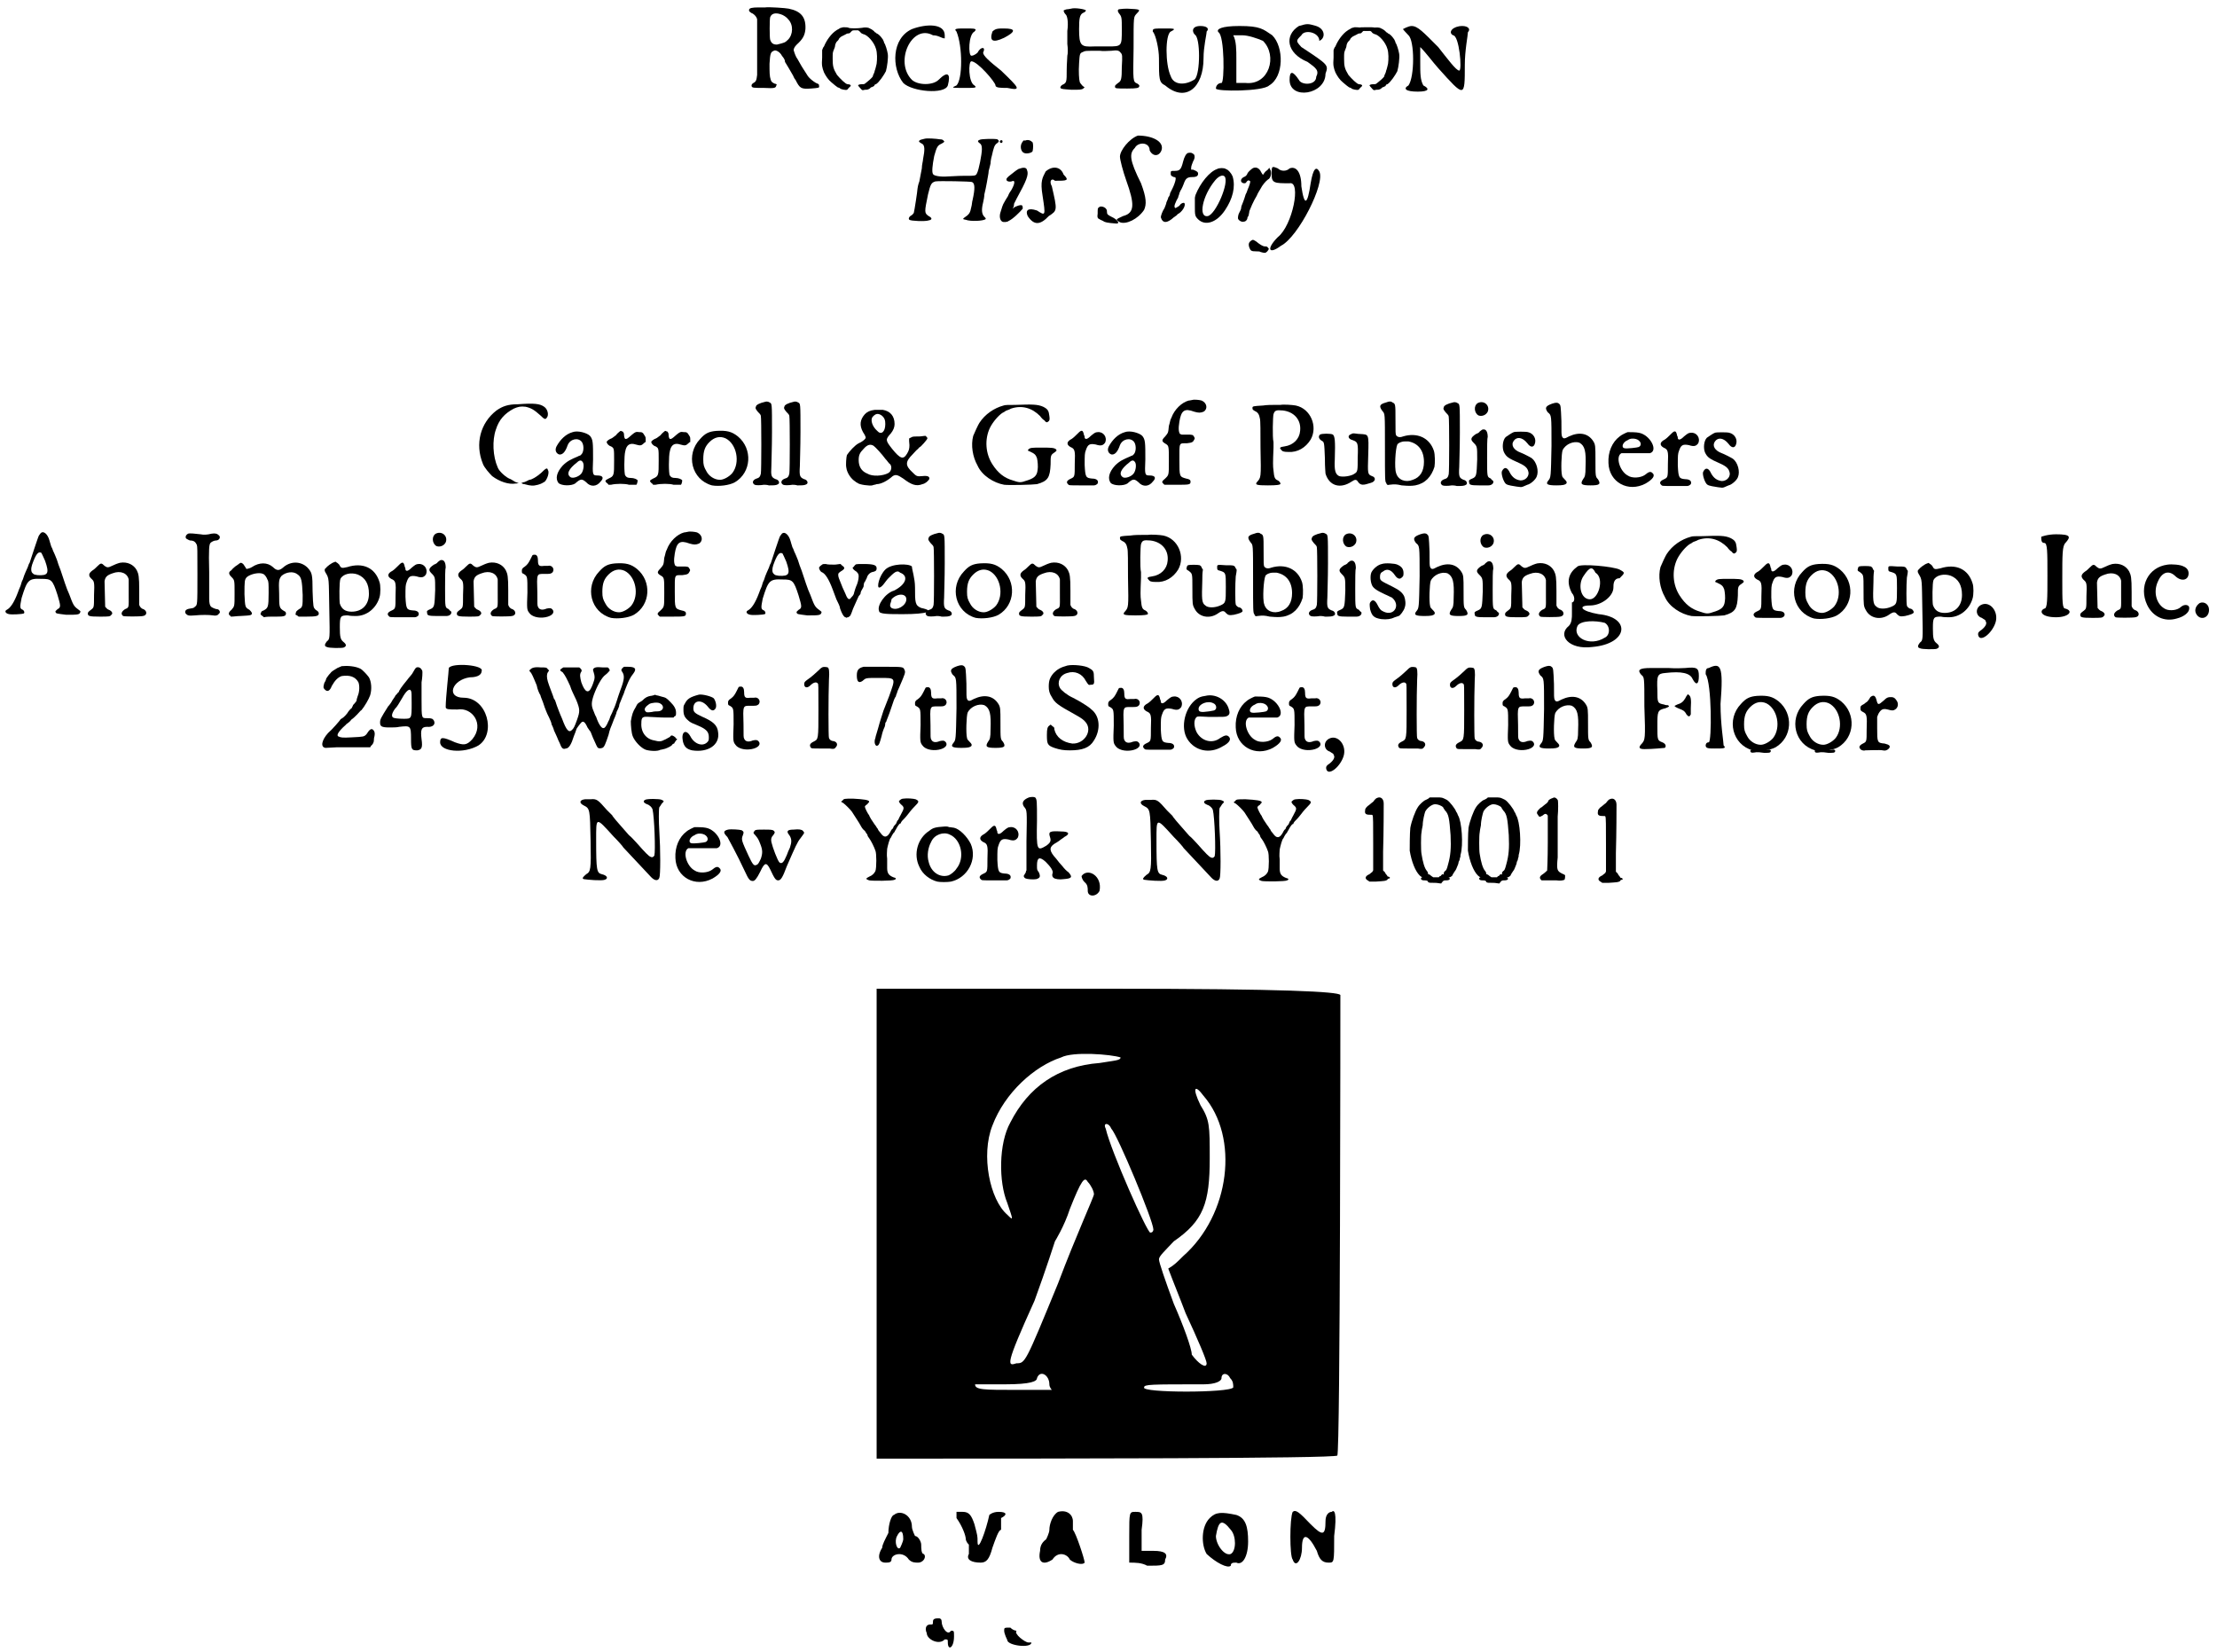 <?xml version='1.0' encoding='utf-8'?>
<svg xmlns="http://www.w3.org/2000/svg" xmlns:xlink="http://www.w3.org/1999/xlink" width="357px" height="266px" viewBox="0 0 3579 2668" version="1.1">
<defs>
<path id="gl3328" d="M 45 12 C 35 12 30 13 30 16 C 29 18 33 21 36 22 C 39 24 42 27 43 31 C 43 36 43 109 43 121 C 42 130 41 132 37 134 C 34 136 34 137 34 139 C 35 142 37 142 54 142 C 72 143 73 142 74 138 C 75 136 75 136 71 135 C 67 133 66 132 65 129 C 63 123 63 117 63 103 C 64 86 65 84 70 82 C 73 80 80 84 83 90 C 84 91 85 93 86 94 C 87 96 88 97 88 100 C 90 103 97 115 101 122 C 102 124 103 127 105 129 C 112 143 114 144 130 143 C 142 142 144 142 143 139 C 143 136 143 136 138 134 C 133 131 128 127 125 123 C 124 121 121 117 118 112 C 116 109 113 104 112 102 C 111 100 109 97 108 95 C 106 93 103 85 102 81 C 102 79 103 76 107 72 C 117 63 120 57 121 47 C 122 28 114 18 94 14 C 90 13 61 11 56 12 C 56 12 51 12 45 12 M 81 23 C 85 24 91 28 93 31 C 102 40 101 56 93 64 C 88 69 87 69 75 72 C 69 72 66 70 64 64 C 63 60 63 32 64 28 C 66 22 72 20 81 23 z" fill="black"/><!-- width=159 height=155 -->
<path id="gl3329" d="M 46 8 C 43 9 41 9 40 10 C 39 11 36 12 35 13 C 27 18 19 29 15 39 C 13 41 13 43 12 45 C 12 49 12 53 12 57 C 11 70 12 73 15 81 C 18 87 22 93 27 97 C 33 102 34 103 37 105 C 39 106 41 106 41 107 C 42 108 50 110 52 109 C 52 109 54 108 54 107 C 55 106 56 105 57 104 C 60 102 57 100 53 100 C 50 100 41 91 36 85 C 30 75 29 71 29 59 C 29 49 29 49 31 44 C 32 42 33 39 33 37 C 33 36 34 34 35 32 C 37 30 39 28 39 27 C 40 25 42 24 43 23 C 45 22 47 21 49 20 C 51 19 52 18 54 18 C 57 18 57 17 59 15 C 61 13 61 13 66 13 C 67 13 69 13 70 13 C 71 13 72 15 73 15 C 75 18 76 18 78 19 C 85 20 96 32 99 43 C 101 49 101 60 100 67 C 99 71 98 76 97 78 C 97 79 96 82 95 84 C 94 85 94 87 94 87 C 94 88 90 92 85 96 C 81 99 81 100 78 100 C 75 100 71 100 70 102 C 70 102 72 105 75 108 C 77 110 77 110 81 109 C 84 109 85 109 87 108 C 88 108 90 106 91 105 C 93 105 95 103 96 103 C 96 102 97 100 99 100 C 104 97 112 85 115 79 C 117 72 119 57 118 51 C 117 45 114 35 112 33 C 112 31 111 30 111 30 C 111 28 104 19 100 18 C 99 17 98 16 97 16 C 97 15 92 11 89 10 C 86 8 81 8 76 9 C 70 10 57 10 55 9 C 54 8 49 8 46 8 z" fill="black"/><!-- width=129 height=117 -->
<path id="gl3330" d="M 33 9 C 0 24 0 72 19 96 C 33 110 86 115 91 100 C 96 81 91 76 76 91 C 67 100 43 100 33 91 C 4 62 33 0 67 19 C 76 19 81 24 86 24 C 86 28 86 24 86 19 C 86 0 57 0 33 9 z" fill="black"/><!-- width=100 height=120 -->
<path id="gl3331" d="M 9 9 C 19 33 19 86 9 96 C 0 100 0 100 24 100 C 38 100 43 100 38 96 C 28 91 28 57 33 57 C 43 57 72 91 72 96 C 72 100 81 100 91 100 C 115 105 110 100 81 72 C 62 57 52 48 52 43 C 57 33 48 33 43 43 C 43 43 38 48 33 48 C 28 48 28 14 38 9 C 43 4 38 4 24 4 C 9 4 4 4 9 9 M 67 9 C 62 24 67 28 86 19 C 105 9 105 4 86 4 C 76 4 72 4 67 9 z" fill="black"/><!-- width=115 height=110 -->
<path id="gl3332" d="M 29 12 C 28 12 25 13 22 13 C 18 14 17 15 17 15 C 17 16 18 19 20 21 C 23 23 25 34 23 48 C 23 54 23 60 23 69 C 24 76 24 85 23 88 C 23 92 22 102 22 111 C 22 130 22 132 15 135 C 13 136 11 139 12 140 C 13 142 17 142 30 143 C 43 143 46 143 49 141 C 49 140 50 140 51 139 C 49 138 48 137 47 136 C 45 134 43 131 43 130 C 42 127 41 114 42 100 C 43 85 43 84 48 82 C 52 80 52 80 75 80 C 81 81 90 80 94 80 C 103 79 106 79 109 83 C 112 86 112 88 111 106 C 111 126 110 129 105 132 C 100 136 100 136 100 138 C 100 141 102 141 120 141 C 136 141 138 140 139 138 C 140 136 139 135 136 133 C 129 130 129 130 130 76 C 130 22 130 26 135 20 C 142 13 141 13 120 12 C 111 12 108 13 106 13 C 104 15 104 15 106 19 C 111 25 111 26 111 46 C 111 73 111 73 88 73 C 81 73 71 73 66 73 C 45 74 42 72 42 45 C 42 28 43 22 48 19 C 51 18 53 16 53 15 C 53 13 35 10 29 12 z" fill="black"/><!-- width=151 height=156 -->
<path id="gl3333" d="M 4 9 C 9 14 14 38 14 52 C 14 86 14 91 24 96 C 57 124 86 100 86 52 C 86 33 91 14 91 9 C 96 4 91 0 81 0 C 67 0 67 9 72 14 C 81 19 81 76 72 86 C 57 96 38 96 33 81 C 24 62 24 14 33 9 C 43 4 38 4 24 4 C 4 4 4 4 4 9 z" fill="black"/><!-- width=100 height=115 -->
<path id="gl3334" d="M 4 14 C 14 19 14 96 9 96 C 4 96 0 100 0 105 C 0 110 76 110 86 100 C 110 86 110 38 91 19 C 76 9 72 4 38 4 C 9 4 0 9 4 14 M 76 28 C 100 52 86 100 48 96 C 43 96 38 96 33 96 C 33 81 33 67 33 57 C 33 43 33 28 28 19 C 33 19 38 19 43 19 C 52 19 67 24 76 28 z" fill="black"/><!-- width=115 height=120 -->
<path id="gl3335" d="M 24 4 C 0 19 4 48 38 62 C 52 72 57 76 52 86 C 52 100 28 100 24 91 C 14 76 9 76 9 91 C 9 124 67 115 67 81 C 72 67 72 67 28 38 C 19 28 19 28 28 19 C 33 9 57 14 57 28 C 57 28 57 28 57 28 C 67 24 67 9 52 4 C 38 0 38 0 24 4 z" fill="black"/><!-- width=81 height=120 -->
<path id="gl3329" d="M 46 8 C 43 9 41 9 40 10 C 39 11 36 12 35 13 C 27 18 19 29 15 39 C 13 41 13 43 12 45 C 12 49 12 53 12 57 C 11 70 12 73 15 81 C 18 87 22 93 27 97 C 33 102 34 103 37 105 C 39 106 41 106 41 107 C 42 108 50 110 52 109 C 52 109 54 108 54 107 C 55 106 56 105 57 104 C 60 102 57 100 53 100 C 50 100 41 91 36 85 C 30 75 29 71 29 59 C 29 49 29 49 31 44 C 32 42 33 39 33 37 C 33 36 34 34 35 32 C 37 30 39 28 39 27 C 40 25 42 24 43 23 C 45 22 47 21 49 20 C 51 19 52 18 54 18 C 57 18 57 17 59 15 C 61 13 61 13 66 13 C 67 13 69 13 70 13 C 71 13 72 15 73 15 C 75 18 76 18 78 19 C 85 20 96 32 99 43 C 101 49 101 60 100 67 C 99 71 98 76 97 78 C 97 79 96 82 95 84 C 94 85 94 87 94 87 C 94 88 90 92 85 96 C 81 99 81 100 78 100 C 75 100 71 100 70 102 C 70 102 72 105 75 108 C 77 110 77 110 81 109 C 84 109 85 109 87 108 C 88 108 90 106 91 105 C 93 105 95 103 96 103 C 96 102 97 100 99 100 C 104 97 112 85 115 79 C 117 72 119 57 118 51 C 117 45 114 35 112 33 C 112 31 111 30 111 30 C 111 28 104 19 100 18 C 99 17 98 16 97 16 C 97 15 92 11 89 10 C 86 8 81 8 76 9 C 70 10 57 10 55 9 C 54 8 49 8 46 8 z" fill="black"/><!-- width=129 height=117 -->
<path id="gl3336" d="M 0 9 C 0 9 4 14 9 19 C 19 28 19 86 9 100 C 0 105 4 110 24 110 C 43 110 43 105 33 100 C 28 91 28 81 28 62 C 28 57 28 48 28 38 C 38 48 48 62 57 72 C 100 120 100 120 100 67 C 100 43 105 19 105 14 C 110 9 105 4 96 4 C 81 4 72 14 81 19 C 91 19 96 76 91 76 C 86 76 72 57 57 38 C 33 14 24 4 14 4 C 9 4 0 9 0 9 z" fill="black"/><!-- width=115 height=120 -->
<path id="gl3337" d="M 9 7 C 8 7 7 9 8 10 C 9 12 7 12 22 12 C 34 12 34 12 36 10 C 37 10 37 10 37 9 C 37 9 37 8 36 8 C 34 6 34 6 22 6 C 15 6 9 6 9 7 z" fill="black"/><!-- width=44 height=19 -->
<path id="gl3338" d="M 42 13 C 37 14 34 15 33 16 C 32 18 32 18 37 21 C 42 23 42 31 39 46 C 39 49 37 55 37 61 C 36 67 34 76 33 82 C 31 87 30 93 30 94 C 30 97 25 130 24 133 C 23 134 22 136 20 137 C 16 139 15 143 17 144 C 19 146 43 147 48 145 C 54 144 54 141 48 138 C 41 133 41 132 47 103 C 51 87 52 84 59 82 C 65 81 116 82 118 83 C 123 85 123 94 119 112 C 118 115 118 120 117 123 C 115 133 114 135 105 141 C 103 143 103 143 108 144 C 116 147 136 146 140 143 C 141 142 139 140 137 138 C 134 134 133 128 136 116 C 137 112 138 106 138 103 C 139 99 141 90 142 84 C 143 77 145 69 145 65 C 146 62 147 57 148 53 C 148 50 149 44 150 41 C 153 28 154 23 159 20 C 162 18 162 16 159 14 C 156 13 133 13 130 15 C 127 16 127 18 130 20 C 133 22 134 24 134 30 C 134 38 129 64 126 69 C 124 73 124 73 104 73 C 94 73 84 74 79 74 C 67 75 56 73 55 70 C 53 67 54 56 57 41 C 61 27 62 24 69 21 C 74 18 74 18 72 16 C 71 15 70 14 66 14 C 60 13 46 12 42 13 z" fill="black"/><!-- width=175 height=159 -->
<path id="gl3339" d="M 55 6 C 54 6 52 6 52 6 C 52 6 51 8 50 9 C 46 15 48 24 53 26 C 57 28 66 26 67 23 C 68 18 68 12 67 9 C 64 6 60 4 55 6 M 15 6 C 13 8 14 9 16 10 C 18 10 19 8 18 6 C 16 5 16 5 15 6 M 44 52 C 39 55 37 57 28 64 C 25 67 24 68 25 70 C 25 72 30 73 33 72 C 39 69 39 75 32 87 C 31 88 29 91 27 96 C 25 99 22 104 21 106 C 19 109 17 115 15 122 C 13 128 14 135 18 137 C 19 138 26 138 28 136 C 35 133 47 121 51 116 C 51 115 51 112 50 111 C 49 109 39 112 36 115 C 36 115 36 116 35 115 C 35 115 35 114 36 114 C 36 113 37 111 37 108 C 38 106 40 102 41 100 C 57 71 61 61 58 54 C 57 49 52 49 44 52 z" fill="black"/><!-- width=79 height=169 -->
<path id="gl3340" d="M 33 9 C 28 19 24 24 28 48 C 33 81 33 81 19 72 C 4 67 0 72 4 81 C 14 96 24 96 38 81 C 52 72 52 72 43 33 C 38 24 43 19 48 24 C 67 24 72 24 62 14 C 57 0 43 0 33 9 z" fill="black"/><!-- width=76 height=100 -->
<path id="gl3341" d="M 38 4 C 24 9 9 28 9 38 C 9 43 14 62 19 76 C 33 115 33 129 14 134 C 4 139 0 139 9 144 C 19 148 38 139 48 124 C 52 115 52 105 43 81 C 24 43 24 33 33 24 C 38 14 57 14 57 28 C 62 38 72 38 76 28 C 81 14 62 4 38 4 z" fill="black"/><!-- width=86 height=153 -->
<path id="gl3342" d="M 56 7 C 53 8 50 13 48 21 C 45 33 43 36 35 36 C 28 36 28 36 28 40 C 28 43 28 44 33 46 C 36 46 36 47 36 49 C 36 52 33 60 31 64 C 30 66 28 70 27 72 C 27 75 25 78 24 79 C 24 81 22 84 21 87 C 21 89 19 93 18 96 C 14 102 12 109 12 111 C 15 121 22 121 33 111 C 36 109 39 107 39 106 C 46 103 53 92 50 88 C 49 87 45 88 43 91 C 42 93 39 94 36 96 C 34 96 33 93 36 87 C 37 84 39 81 40 79 C 40 77 42 74 42 72 C 43 70 44 67 45 66 C 46 64 48 60 49 57 C 52 48 55 46 63 46 C 70 46 73 44 72 39 C 71 37 69 36 64 34 C 63 34 62 34 61 34 C 61 33 61 32 61 31 C 61 28 63 24 64 21 C 67 16 67 13 66 10 C 63 7 61 6 56 7 z" fill="black"/><!-- width=81 height=129 -->
<path id="gl3343" d="M 48 12 C 36 16 21 34 13 54 C 13 55 12 57 12 59 C 12 63 12 67 12 72 C 12 86 12 88 17 93 C 29 105 48 98 61 78 C 73 60 78 41 73 24 C 71 19 66 13 62 12 C 60 10 51 10 48 12 M 60 24 C 68 33 46 85 33 88 C 17 91 24 55 45 30 C 51 23 57 21 60 24 z" fill="black"/><!-- width=85 height=109 -->
<path id="gl3344" d="M 36 25 C 32 28 29 31 28 33 C 27 36 25 38 22 39 C 16 42 16 48 22 49 C 25 49 25 49 27 46 C 29 44 30 44 31 45 C 33 45 33 47 30 55 C 28 59 27 64 25 67 C 24 71 22 76 21 79 C 20 82 18 86 18 87 C 18 91 16 94 15 96 C 13 99 12 105 13 107 C 15 110 19 112 22 111 C 25 111 28 108 28 104 C 29 103 30 101 30 100 C 30 99 31 96 31 94 C 33 89 37 79 43 69 C 45 64 48 60 49 58 C 52 52 57 46 61 43 C 66 41 68 30 64 26 C 64 25 64 25 63 24 C 63 25 62 25 61 27 C 60 27 58 30 57 30 C 56 31 55 33 54 34 C 53 36 53 36 50 31 C 47 24 41 22 36 25 z" fill="black"/><!-- width=73 height=121 -->
<path id="gl3345" d="M 9 14 C 9 28 14 28 38 28 C 57 24 43 96 19 115 C 0 134 4 144 24 129 C 52 115 96 28 86 9 C 81 0 76 4 72 28 C 67 62 62 67 57 33 C 57 9 48 0 38 4 C 33 9 24 9 19 4 C 9 0 9 0 9 14 z" fill="black"/><!-- width=96 height=144 -->
<path id="gl3346" d="M 20 6 C 15 9 14 12 16 18 C 18 23 19 24 27 24 C 30 24 33 24 34 25 C 41 27 42 27 45 24 C 48 20 48 20 46 18 C 45 16 43 16 41 16 C 38 16 33 13 27 8 C 22 5 22 5 20 6 z" fill="black"/><!-- width=57 height=34 -->
<path id="gl3347" d="M 102 15 C 87 15 78 18 68 25 C 42 45 33 79 46 111 C 48 117 57 127 61 131 C 73 140 88 145 99 143 C 100 143 102 143 104 142 C 103 142 102 142 100 141 C 99 141 96 139 96 139 C 94 138 93 137 91 136 C 84 134 72 123 70 117 C 62 99 61 73 67 56 C 72 40 81 30 96 22 C 103 19 107 18 115 19 C 124 21 129 24 139 33 C 145 39 147 40 149 37 C 153 33 151 23 145 19 C 138 14 129 13 102 15 M 140 126 C 133 132 125 137 121 137 C 121 137 119 138 117 139 C 115 140 113 141 111 141 C 110 142 109 142 108 142 C 109 143 111 144 113 144 C 124 147 127 147 135 145 C 142 143 142 142 146 140 C 150 136 154 125 151 121 C 150 117 148 118 140 126 z" fill="black"/><!-- width=164 height=160 -->
<path id="gl3348" d="M 39 7 C 28 10 19 19 13 30 C 10 36 12 41 17 43 C 22 44 27 40 31 28 C 35 18 48 15 54 23 C 58 29 57 41 52 44 C 52 45 49 45 48 46 C 36 51 30 54 23 61 C 13 72 11 82 16 89 C 21 94 37 94 43 90 C 52 82 54 82 61 88 C 68 96 78 95 84 87 C 90 81 88 77 79 77 C 71 77 71 76 72 51 C 72 24 72 19 67 13 C 62 8 47 4 39 7 M 55 55 C 58 58 57 69 53 74 C 49 79 40 82 36 80 C 28 75 33 66 46 56 C 50 52 53 52 55 55 z" fill="black"/><!-- width=99 height=109 -->
<path id="gl3349" d="M 40 16 C 39 17 36 19 34 22 C 31 24 29 26 27 27 C 24 28 19 31 19 33 C 19 35 22 39 26 40 C 31 43 31 43 31 63 C 31 87 31 88 22 92 C 16 95 16 96 19 99 C 21 100 21 101 22 102 C 24 102 25 102 26 102 C 34 100 49 100 55 102 C 61 102 63 102 67 102 C 68 101 69 97 69 95 C 68 93 63 91 58 91 C 53 91 51 90 49 87 C 47 85 47 55 49 48 C 51 37 57 34 66 37 C 73 39 75 39 79 35 C 80 34 81 33 82 33 C 82 31 82 30 82 28 C 82 24 81 24 78 19 C 76 17 75 17 72 17 C 66 16 65 17 60 21 C 52 28 52 28 49 28 C 48 27 47 25 47 21 C 47 18 46 18 45 16 C 43 16 43 15 42 15 C 42 15 41 15 40 16 z" fill="black"/><!-- width=90 height=110 -->
<path id="gl3349" d="M 40 16 C 39 17 36 19 34 22 C 31 24 29 26 27 27 C 24 28 19 31 19 33 C 19 35 22 39 26 40 C 31 43 31 43 31 63 C 31 87 31 88 22 92 C 16 95 16 96 19 99 C 21 100 21 101 22 102 C 24 102 25 102 26 102 C 34 100 49 100 55 102 C 61 102 63 102 67 102 C 68 101 69 97 69 95 C 68 93 63 91 58 91 C 53 91 51 90 49 87 C 47 85 47 55 49 48 C 51 37 57 34 66 37 C 73 39 75 39 79 35 C 80 34 81 33 82 33 C 82 31 82 30 82 28 C 82 24 81 24 78 19 C 76 17 75 17 72 17 C 66 16 65 17 60 21 C 52 28 52 28 49 28 C 48 27 47 25 47 21 C 47 18 46 18 45 16 C 43 16 43 15 42 15 C 42 15 41 15 40 16 z" fill="black"/><!-- width=90 height=110 -->
<path id="gl3350" d="M 52 11 C 40 12 34 15 26 24 C 2 49 12 90 45 99 C 56 101 73 99 82 94 C 109 78 111 40 87 20 C 77 12 69 10 52 11 M 67 23 C 85 32 91 62 78 79 C 73 85 64 90 58 90 C 49 90 40 84 36 76 C 32 69 31 66 31 57 C 31 43 34 36 41 29 C 49 21 58 19 67 23 z" fill="black"/><!-- width=117 height=111 -->
<path id="gl3351" d="M 31 8 C 22 10 16 13 16 16 C 15 18 15 19 19 24 C 22 27 24 29 24 31 C 25 34 25 120 24 124 C 23 129 21 131 17 132 C 11 134 9 139 14 142 C 16 143 23 143 29 142 C 30 142 34 142 37 143 C 45 143 49 143 52 141 C 55 139 53 134 48 133 C 41 130 40 128 41 112 C 41 106 42 81 42 57 C 42 9 42 11 38 9 C 37 8 33 7 31 8 z" fill="black"/><!-- width=65 height=157 -->
<path id="gl3351" d="M 31 8 C 22 10 16 13 16 16 C 15 18 15 19 19 24 C 22 27 24 29 24 31 C 25 34 25 120 24 124 C 23 129 21 131 17 132 C 11 134 9 139 14 142 C 16 143 23 143 29 142 C 30 142 34 142 37 143 C 45 143 49 143 52 141 C 55 139 53 134 48 133 C 41 130 40 128 41 112 C 41 106 42 81 42 57 C 42 9 42 11 38 9 C 37 8 33 7 31 8 z" fill="black"/><!-- width=65 height=157 -->
<path id="gl3352" d="M 74 6 C 66 7 62 9 58 13 C 50 22 49 31 55 42 C 59 48 60 51 59 52 C 58 54 53 58 48 60 C 42 63 33 73 29 79 C 28 82 27 95 28 99 C 29 108 36 118 43 122 C 43 123 45 123 46 124 C 49 127 66 129 70 128 C 72 127 75 127 77 126 C 84 126 94 121 103 113 C 108 110 111 111 120 117 C 133 127 141 130 151 126 C 156 125 160 121 162 118 C 163 114 160 112 151 113 C 142 114 141 113 135 107 C 123 96 123 90 135 78 C 138 75 142 70 144 69 C 145 67 147 66 147 66 C 148 66 159 54 159 52 C 159 52 159 51 158 50 C 157 49 157 49 156 48 C 153 48 149 49 145 49 C 136 49 135 49 132 51 C 129 52 129 51 130 63 C 130 69 129 72 126 77 C 120 87 115 85 102 69 C 91 55 91 54 100 44 C 104 39 106 34 106 29 C 106 16 99 8 87 6 C 84 6 81 6 79 6 C 78 6 76 6 74 6 M 85 15 C 90 19 91 23 91 29 C 91 42 84 47 78 40 C 70 33 67 23 70 18 C 75 12 79 11 85 15 M 72 64 C 75 66 86 78 91 85 C 94 88 97 93 99 94 C 102 98 101 105 96 108 C 87 113 70 114 62 109 C 52 105 48 97 48 87 C 48 79 50 75 56 69 C 62 62 67 61 72 64 z" fill="black"/><!-- width=175 height=153 -->
<path id="gl3353" d="M 100 10 C 89 10 83 10 81 11 C 66 15 51 25 42 39 C 40 42 34 55 32 60 C 28 75 31 94 39 108 C 46 124 65 136 82 139 C 90 140 129 139 135 138 C 153 133 156 127 157 106 C 157 92 157 91 163 87 C 167 84 167 84 166 82 C 163 79 157 79 142 79 C 127 79 124 79 121 82 C 120 84 120 84 123 85 C 132 89 133 91 135 96 C 136 100 137 110 136 115 C 135 125 130 129 116 133 C 108 136 105 135 96 132 C 82 128 72 120 63 106 C 52 89 50 66 59 47 C 64 37 73 27 79 23 C 81 22 83 21 84 20 C 85 19 90 18 93 16 C 111 10 127 15 140 28 C 142 31 145 34 147 35 C 149 38 151 39 153 37 C 155 36 156 34 155 28 C 154 20 153 17 145 13 C 136 9 127 9 100 10 z" fill="black"/><!-- width=181 height=160 -->
<path id="gl3354" d="M 45 20 C 43 21 42 22 38 26 C 36 28 33 31 30 33 C 22 37 21 42 28 46 C 35 49 36 51 35 73 C 35 94 35 94 29 97 C 22 100 21 103 24 106 C 26 108 24 108 46 108 C 56 108 65 108 66 108 C 69 108 71 106 72 105 C 74 100 70 97 63 97 C 53 96 52 95 51 75 C 51 59 51 56 53 51 C 56 42 59 40 69 42 C 78 45 81 43 84 39 C 88 30 81 21 72 22 C 68 22 66 24 61 28 C 55 34 52 34 51 31 C 51 30 51 28 50 27 C 49 22 48 19 45 20 z" fill="black"/><!-- width=97 height=121 -->
<path id="gl3348" d="M 39 7 C 28 10 19 19 13 30 C 10 36 12 41 17 43 C 22 44 27 40 31 28 C 35 18 48 15 54 23 C 58 29 57 41 52 44 C 52 45 49 45 48 46 C 36 51 30 54 23 61 C 13 72 11 82 16 89 C 21 94 37 94 43 90 C 52 82 54 82 61 88 C 68 96 78 95 84 87 C 90 81 88 77 79 77 C 71 77 71 76 72 51 C 72 24 72 19 67 13 C 62 8 47 4 39 7 M 55 55 C 58 58 57 69 53 74 C 49 79 40 82 36 80 C 28 75 33 66 46 56 C 50 52 53 52 55 55 z" fill="black"/><!-- width=99 height=109 -->
<path id="gl3355" d="M 78 11 C 77 11 74 12 72 12 C 61 15 49 26 44 40 C 42 43 42 47 40 53 C 39 64 39 64 34 70 C 28 76 28 78 35 82 C 40 85 40 86 40 110 C 40 133 40 132 34 138 C 29 142 28 144 31 146 C 31 147 32 147 33 148 C 39 148 45 148 51 148 C 73 148 75 148 75 143 C 75 140 73 139 68 138 C 57 135 57 135 57 108 C 57 79 56 81 69 81 C 78 80 79 79 81 75 C 82 73 82 73 81 71 C 79 67 78 67 69 67 C 66 67 63 67 61 67 C 60 67 59 66 58 66 C 56 63 55 58 57 46 C 60 28 65 24 81 30 C 88 32 91 32 96 30 C 103 26 102 16 93 12 C 90 11 81 10 78 11 z" fill="black"/><!-- width=111 height=160 -->
<path id="gl3356" d="M 68 34 C 66 34 62 34 58 34 C 55 34 46 34 40 35 C 24 36 23 36 23 39 C 23 42 24 42 27 44 C 32 46 34 50 35 56 C 36 58 36 79 36 103 C 37 153 37 151 30 159 C 27 163 30 164 48 164 C 63 164 67 163 68 162 C 69 160 66 157 64 156 C 59 154 58 151 57 140 C 56 133 56 128 57 103 C 57 101 57 97 57 94 C 55 87 56 52 57 49 C 59 43 61 42 72 43 C 90 45 102 58 100 76 C 99 89 89 99 75 101 C 68 102 66 103 69 106 C 71 109 73 110 81 110 C 96 111 109 103 117 90 C 129 69 117 40 93 35 C 88 34 73 33 68 34 z" fill="black"/><!-- width=134 height=177 -->
<path id="gl3357" d="M 63 8 C 56 10 57 16 65 18 C 73 21 74 22 73 46 C 73 67 73 69 68 72 C 63 76 49 78 43 76 C 37 73 35 67 36 49 C 37 18 36 12 33 9 C 30 7 15 7 12 9 C 9 12 10 16 15 19 C 19 21 19 22 20 47 C 20 64 21 69 21 72 C 27 92 45 97 63 85 C 69 81 71 81 74 86 C 78 91 82 91 94 87 C 102 85 103 78 96 76 C 89 73 89 73 90 42 C 91 7 91 9 77 8 C 73 8 69 7 67 7 C 66 7 64 7 63 8 z" fill="black"/><!-- width=113 height=104 -->
<path id="gl3358" d="M 36 10 C 25 13 24 16 30 24 C 34 29 34 25 34 85 C 34 133 34 138 36 140 C 37 143 38 144 41 143 C 50 142 52 142 61 144 C 73 145 76 145 83 144 C 99 141 109 130 114 114 C 115 108 115 94 113 88 C 106 67 86 58 63 65 C 58 67 54 66 52 63 C 51 60 51 59 51 37 C 51 13 51 12 46 10 C 44 8 41 8 36 10 M 72 73 C 88 76 97 88 97 106 C 97 121 91 131 79 135 C 67 140 55 135 52 124 C 49 116 51 84 54 78 C 55 76 60 73 66 73 C 66 73 69 73 72 73 z" fill="black"/><!-- width=129 height=173 -->
<path id="gl3351" d="M 31 8 C 22 10 16 13 16 16 C 15 18 15 19 19 24 C 22 27 24 29 24 31 C 25 34 25 120 24 124 C 23 129 21 131 17 132 C 11 134 9 139 14 142 C 16 143 23 143 29 142 C 30 142 34 142 37 143 C 45 143 49 143 52 141 C 55 139 53 134 48 133 C 41 130 40 128 41 112 C 41 106 42 81 42 57 C 42 9 42 11 38 9 C 37 8 33 7 31 8 z" fill="black"/><!-- width=65 height=157 -->
<path id="gl3584" d="M 24 8 C 17 12 18 24 25 28 C 30 30 37 28 40 22 C 44 12 34 3 24 8 M 31 51 C 30 52 28 53 27 54 C 27 55 24 57 21 58 C 12 64 12 67 17 72 C 23 78 23 78 23 99 C 22 125 22 127 15 130 C 10 132 9 133 10 136 C 10 140 12 141 26 141 C 33 141 39 141 41 141 C 46 141 50 138 49 134 C 48 133 46 132 45 130 C 39 127 39 129 39 96 C 39 80 39 65 40 63 C 40 54 37 49 31 51 z" fill="black"/><!-- width=60 height=177 -->
<path id="gl3585" d="M 31 12 C 28 13 21 18 18 20 C 13 25 12 37 15 44 C 19 52 22 54 40 62 C 51 67 54 71 55 78 C 55 85 49 90 42 90 C 34 89 29 85 25 78 C 21 69 16 67 12 75 C 10 79 15 94 19 96 C 22 98 30 99 36 100 C 43 101 43 101 46 100 C 48 99 51 98 53 97 C 58 96 66 89 68 84 C 72 75 68 60 60 54 C 57 52 45 46 42 45 C 31 41 26 33 31 26 C 36 19 45 20 53 30 C 58 37 63 37 65 31 C 68 23 63 14 54 12 C 51 11 33 11 31 12 z" fill="black"/><!-- width=81 height=110 -->
<path id="gl3586" d="M 37 10 C 26 14 25 17 30 24 C 36 29 36 27 36 78 C 35 129 35 129 31 134 C 26 140 29 142 44 142 C 55 142 58 141 60 139 C 61 137 61 136 57 132 C 55 130 53 128 53 126 C 51 119 52 90 54 85 C 59 75 72 70 81 73 C 90 78 92 87 91 112 C 91 126 90 128 87 132 C 82 140 84 142 99 142 C 114 142 116 140 111 132 C 107 128 107 127 107 102 C 107 78 107 76 103 70 C 95 58 81 55 64 63 C 57 67 55 67 53 63 C 52 60 52 58 52 38 C 51 14 51 12 48 10 C 46 8 43 8 37 10 z" fill="black"/><!-- width=129 height=172 -->
<path id="gl3587" d="M 54 12 C 51 13 43 17 41 19 C 29 28 22 44 23 62 C 24 93 55 110 83 95 C 95 88 99 82 94 78 C 91 75 88 76 82 81 C 75 86 61 87 54 82 C 41 75 34 51 44 46 C 46 46 45 46 69 46 C 81 46 88 46 90 46 C 104 42 90 16 72 13 C 68 12 57 12 54 12 M 67 23 C 75 25 78 33 72 36 C 70 37 52 39 49 38 C 43 37 46 28 54 25 C 58 22 63 22 67 23 z" fill="black"/><!-- width=108 height=114 -->
<path id="gl3354" d="M 45 20 C 43 21 42 22 38 26 C 36 28 33 31 30 33 C 22 37 21 42 28 46 C 35 49 36 51 35 73 C 35 94 35 94 29 97 C 22 100 21 103 24 106 C 26 108 24 108 46 108 C 56 108 65 108 66 108 C 69 108 71 106 72 105 C 74 100 70 97 63 97 C 53 96 52 95 51 75 C 51 59 51 56 53 51 C 56 42 59 40 69 42 C 78 45 81 43 84 39 C 88 30 81 21 72 22 C 68 22 66 24 61 28 C 55 34 52 34 51 31 C 51 30 51 28 50 27 C 49 22 48 19 45 20 z" fill="black"/><!-- width=97 height=121 -->
<path id="gl3585" d="M 31 12 C 28 13 21 18 18 20 C 13 25 12 37 15 44 C 19 52 22 54 40 62 C 51 67 54 71 55 78 C 55 85 49 90 42 90 C 34 89 29 85 25 78 C 21 69 16 67 12 75 C 10 79 15 94 19 96 C 22 98 30 99 36 100 C 43 101 43 101 46 100 C 48 99 51 98 53 97 C 58 96 66 89 68 84 C 72 75 68 60 60 54 C 57 52 45 46 42 45 C 31 41 26 33 31 26 C 36 19 45 20 53 30 C 58 37 63 37 65 31 C 68 23 63 14 54 12 C 51 11 33 11 31 12 z" fill="black"/><!-- width=81 height=110 -->
<path id="gl3588" d="M 65 9 C 64 10 63 12 62 13 C 61 14 49 51 47 57 C 46 58 45 61 44 64 C 42 69 39 74 36 84 C 34 87 33 93 32 95 C 31 97 29 102 28 105 C 22 121 16 130 10 133 C 6 135 8 139 14 140 C 18 141 35 140 37 139 C 39 139 39 135 36 133 C 31 131 31 129 34 114 C 43 85 45 82 66 83 C 82 83 84 84 92 109 C 97 126 98 129 92 132 C 89 135 88 135 89 137 C 90 139 90 139 106 141 C 125 141 128 141 129 136 C 129 135 129 135 125 132 C 118 127 117 124 111 108 C 109 104 106 96 104 90 C 102 84 99 75 97 69 C 95 64 92 56 91 52 C 89 47 87 42 86 40 C 85 39 84 34 82 31 C 81 27 79 22 79 21 C 76 10 69 5 65 9 M 66 41 C 67 43 69 47 72 54 C 79 74 77 78 60 77 C 54 76 54 76 52 74 C 49 72 49 66 51 60 C 57 43 61 38 66 41 z" fill="black"/><!-- width=150 height=168 -->
<path id="gl3589" d="M 67 13 C 63 14 58 16 54 18 C 48 21 46 21 42 18 C 37 13 36 13 30 19 C 28 21 25 24 23 25 C 16 30 15 34 22 40 C 25 43 26 45 25 65 C 25 86 25 85 20 89 C 16 92 15 93 15 95 C 15 99 17 100 34 100 C 49 100 51 100 53 97 C 56 95 54 91 49 89 C 46 88 45 86 43 84 C 43 82 42 46 42 43 C 43 36 46 33 55 30 C 68 25 79 30 81 40 C 81 42 81 51 81 63 C 81 86 82 85 75 88 C 69 92 68 96 72 99 C 73 100 100 100 104 99 C 111 98 111 91 105 88 C 101 87 99 84 98 81 C 98 80 98 70 98 58 C 98 35 97 31 94 25 C 89 16 79 11 67 13 z" fill="black"/><!-- width=121 height=113 -->
<path id="gl3590" d="M 13 10 C 9 12 8 16 10 18 C 12 19 13 20 16 21 C 23 21 25 24 27 28 C 28 31 28 35 28 76 C 28 126 28 125 24 128 C 22 130 22 130 16 131 C 9 132 7 135 9 139 C 12 142 13 143 24 142 C 34 141 47 141 53 142 C 58 143 61 142 63 139 C 66 137 63 132 60 132 C 57 132 51 129 50 128 C 48 126 47 122 47 115 C 47 111 47 91 47 72 C 46 33 47 28 49 25 C 51 23 55 21 58 21 C 63 21 66 16 63 13 C 60 10 57 9 51 10 C 43 12 38 12 33 11 C 25 10 15 9 13 10 z" fill="black"/><!-- width=75 height=155 -->
<path id="gl3591" d="M 31 13 C 30 14 27 16 24 18 C 22 20 19 22 18 24 C 13 27 13 30 18 35 C 23 40 23 40 23 61 C 23 83 23 82 18 88 C 13 92 13 95 15 97 C 16 97 16 98 17 99 C 22 99 27 98 32 98 C 50 97 51 97 51 93 C 50 91 49 90 47 88 C 40 84 40 84 39 63 C 39 42 39 39 43 35 C 49 30 63 27 69 30 C 72 31 75 36 76 39 C 78 42 78 45 78 61 C 78 84 77 85 70 89 C 67 90 66 91 66 92 C 64 95 65 96 68 98 C 69 99 70 99 70 100 C 75 99 80 99 84 99 C 100 99 102 99 105 97 C 107 94 106 91 103 90 C 95 85 95 84 95 62 C 94 40 95 38 99 33 C 106 27 118 25 125 31 C 131 35 132 41 133 64 C 133 82 133 84 127 87 C 123 90 122 91 122 93 C 121 96 121 96 124 97 C 125 98 126 99 127 99 C 131 99 135 99 139 99 C 155 99 159 98 159 94 C 159 91 157 90 154 88 C 150 84 150 84 149 58 C 149 30 148 28 141 20 C 130 9 113 9 101 20 C 95 25 91 25 85 19 C 76 11 63 11 51 19 C 48 21 43 22 42 22 C 42 21 40 19 39 17 C 37 13 34 12 33 12 C 33 12 31 13 31 13 z" fill="black"/><!-- width=169 height=110 -->
<path id="gl3592" d="M 43 35 C 39 36 31 42 29 45 C 27 46 27 49 29 52 C 35 62 34 60 35 112 C 36 160 36 159 31 163 C 27 168 27 171 31 172 C 34 174 55 174 58 173 C 63 171 63 168 58 164 C 53 160 52 156 52 140 C 52 122 53 121 65 121 C 69 122 75 122 78 122 C 96 122 111 109 116 92 C 118 86 118 72 116 67 C 109 44 89 35 64 43 C 55 45 54 45 51 39 C 49 37 48 36 46 35 C 45 34 45 34 43 35 M 81 55 C 93 60 99 70 99 86 C 99 104 88 115 71 115 C 61 115 55 111 52 102 C 51 96 51 66 53 62 C 57 54 70 51 81 55 z" fill="black"/><!-- width=130 height=187 -->
<path id="gl3354" d="M 45 20 C 43 21 42 22 38 26 C 36 28 33 31 30 33 C 22 37 21 42 28 46 C 35 49 36 51 35 73 C 35 94 35 94 29 97 C 22 100 21 103 24 106 C 26 108 24 108 46 108 C 56 108 65 108 66 108 C 69 108 71 106 72 105 C 74 100 70 97 63 97 C 53 96 52 95 51 75 C 51 59 51 56 53 51 C 56 42 59 40 69 42 C 78 45 81 43 84 39 C 88 30 81 21 72 22 C 68 22 66 24 61 28 C 55 34 52 34 51 31 C 51 30 51 28 50 27 C 49 22 48 19 45 20 z" fill="black"/><!-- width=97 height=121 -->
<path id="gl3584" d="M 24 8 C 17 12 18 24 25 28 C 30 30 37 28 40 22 C 44 12 34 3 24 8 M 31 51 C 30 52 28 53 27 54 C 27 55 24 57 21 58 C 12 64 12 67 17 72 C 23 78 23 78 23 99 C 22 125 22 127 15 130 C 10 132 9 133 10 136 C 10 140 12 141 26 141 C 33 141 39 141 41 141 C 46 141 50 138 49 134 C 48 133 46 132 45 130 C 39 127 39 129 39 96 C 39 80 39 65 40 63 C 40 54 37 49 31 51 z" fill="black"/><!-- width=60 height=177 -->
<path id="gl3589" d="M 67 13 C 63 14 58 16 54 18 C 48 21 46 21 42 18 C 37 13 36 13 30 19 C 28 21 25 24 23 25 C 16 30 15 34 22 40 C 25 43 26 45 25 65 C 25 86 25 85 20 89 C 16 92 15 93 15 95 C 15 99 17 100 34 100 C 49 100 51 100 53 97 C 56 95 54 91 49 89 C 46 88 45 86 43 84 C 43 82 42 46 42 43 C 43 36 46 33 55 30 C 68 25 79 30 81 40 C 81 42 81 51 81 63 C 81 86 82 85 75 88 C 69 92 68 96 72 99 C 73 100 100 100 104 99 C 111 98 111 91 105 88 C 101 87 99 84 98 81 C 98 80 98 70 98 58 C 98 35 97 31 94 25 C 89 16 79 11 67 13 z" fill="black"/><!-- width=121 height=113 -->
<path id="gl3593" d="M 38 13 C 37 15 36 17 35 19 C 32 25 30 28 26 31 C 21 34 21 36 21 38 C 21 41 21 42 24 43 C 30 47 30 46 30 73 C 29 99 29 101 33 106 C 37 112 48 115 59 113 C 70 111 75 105 70 100 C 68 98 66 98 61 99 C 54 102 49 101 47 96 C 46 94 46 93 46 73 C 45 42 45 43 57 43 C 67 43 67 43 70 41 C 75 36 70 28 63 30 C 61 30 58 30 57 30 C 49 31 47 30 47 21 C 47 15 45 12 42 12 C 40 12 39 12 38 13 z" fill="black"/><!-- width=84 height=126 -->
<path id="gl3350" d="M 52 11 C 40 12 34 15 26 24 C 2 49 12 90 45 99 C 56 101 73 99 82 94 C 109 78 111 40 87 20 C 77 12 69 10 52 11 M 67 23 C 85 32 91 62 78 79 C 73 85 64 90 58 90 C 49 90 40 84 36 76 C 32 69 31 66 31 57 C 31 43 34 36 41 29 C 49 21 58 19 67 23 z" fill="black"/><!-- width=117 height=111 -->
<path id="gl3355" d="M 78 11 C 77 11 74 12 72 12 C 61 15 49 26 44 40 C 42 43 42 47 40 53 C 39 64 39 64 34 70 C 28 76 28 78 35 82 C 40 85 40 86 40 110 C 40 133 40 132 34 138 C 29 142 28 144 31 146 C 31 147 32 147 33 148 C 39 148 45 148 51 148 C 73 148 75 148 75 143 C 75 140 73 139 68 138 C 57 135 57 135 57 108 C 57 79 56 81 69 81 C 78 80 79 79 81 75 C 82 73 82 73 81 71 C 79 67 78 67 69 67 C 66 67 63 67 61 67 C 60 67 59 66 58 66 C 56 63 55 58 57 46 C 60 28 65 24 81 30 C 88 32 91 32 96 30 C 103 26 102 16 93 12 C 90 11 81 10 78 11 z" fill="black"/><!-- width=111 height=160 -->
<path id="gl3588" d="M 65 9 C 64 10 63 12 62 13 C 61 14 49 51 47 57 C 46 58 45 61 44 64 C 42 69 39 74 36 84 C 34 87 33 93 32 95 C 31 97 29 102 28 105 C 22 121 16 130 10 133 C 6 135 8 139 14 140 C 18 141 35 140 37 139 C 39 139 39 135 36 133 C 31 131 31 129 34 114 C 43 85 45 82 66 83 C 82 83 84 84 92 109 C 97 126 98 129 92 132 C 89 135 88 135 89 137 C 90 139 90 139 106 141 C 125 141 128 141 129 136 C 129 135 129 135 125 132 C 118 127 117 124 111 108 C 109 104 106 96 104 90 C 102 84 99 75 97 69 C 95 64 92 56 91 52 C 89 47 87 42 86 40 C 85 39 84 34 82 31 C 81 27 79 22 79 21 C 76 10 69 5 65 9 M 66 41 C 67 43 69 47 72 54 C 79 74 77 78 60 77 C 54 76 54 76 52 74 C 49 72 49 66 51 60 C 57 43 61 38 66 41 z" fill="black"/><!-- width=150 height=168 -->
<path id="gl3594" d="M 23 29 C 20 31 18 33 18 34 C 18 36 20 40 22 41 C 28 43 34 53 40 69 C 41 72 44 80 46 85 C 49 91 52 97 52 100 C 55 108 57 112 60 114 C 61 114 61 114 63 115 C 63 114 64 114 65 114 C 69 112 69 111 73 100 C 79 87 80 84 82 80 C 84 78 85 76 85 76 C 85 76 85 73 87 70 C 88 68 90 65 90 64 C 90 64 90 61 91 58 C 93 56 94 52 95 51 C 96 46 100 42 104 41 C 109 40 111 39 111 35 C 111 30 107 28 90 28 C 76 28 78 28 75 31 C 74 33 73 33 72 34 C 73 35 73 36 73 36 C 74 37 76 39 78 40 C 81 43 82 44 82 48 C 82 53 80 60 78 64 C 77 66 76 70 75 73 C 74 78 73 79 70 82 C 67 87 64 85 61 77 C 60 75 58 70 56 66 C 50 51 49 49 49 46 C 49 43 49 43 53 40 C 60 36 60 34 56 31 C 55 30 54 30 53 28 C 50 28 46 29 43 29 C 38 29 31 29 29 28 C 25 28 24 28 23 29 z" fill="black"/><!-- width=120 height=126 -->
<path id="gl3595" d="M 14 14 C 4 24 0 43 4 43 C 9 43 14 33 19 28 C 28 19 33 14 38 19 C 52 24 48 38 28 48 C 14 52 0 72 4 81 C 4 86 19 86 43 86 C 81 86 96 81 72 76 C 62 72 62 67 62 43 C 62 28 57 14 57 9 C 52 4 24 4 14 14 M 48 62 C 48 72 33 81 24 76 C 19 72 24 67 24 62 C 33 52 48 52 48 62 z" fill="black"/><!-- width=91 height=100 -->
<path id="gl3351" d="M 31 8 C 22 10 16 13 16 16 C 15 18 15 19 19 24 C 22 27 24 29 24 31 C 25 34 25 120 24 124 C 23 129 21 131 17 132 C 11 134 9 139 14 142 C 16 143 23 143 29 142 C 30 142 34 142 37 143 C 45 143 49 143 52 141 C 55 139 53 134 48 133 C 41 130 40 128 41 112 C 41 106 42 81 42 57 C 42 9 42 11 38 9 C 37 8 33 7 31 8 z" fill="black"/><!-- width=65 height=157 -->
<path id="gl3350" d="M 52 11 C 40 12 34 15 26 24 C 2 49 12 90 45 99 C 56 101 73 99 82 94 C 109 78 111 40 87 20 C 77 12 69 10 52 11 M 67 23 C 85 32 91 62 78 79 C 73 85 64 90 58 90 C 49 90 40 84 36 76 C 32 69 31 66 31 57 C 31 43 34 36 41 29 C 49 21 58 19 67 23 z" fill="black"/><!-- width=117 height=111 -->
<path id="gl3589" d="M 67 13 C 63 14 58 16 54 18 C 48 21 46 21 42 18 C 37 13 36 13 30 19 C 28 21 25 24 23 25 C 16 30 15 34 22 40 C 25 43 26 45 25 65 C 25 86 25 85 20 89 C 16 92 15 93 15 95 C 15 99 17 100 34 100 C 49 100 51 100 53 97 C 56 95 54 91 49 89 C 46 88 45 86 43 84 C 43 82 42 46 42 43 C 43 36 46 33 55 30 C 68 25 79 30 81 40 C 81 42 81 51 81 63 C 81 86 82 85 75 88 C 69 92 68 96 72 99 C 73 100 100 100 104 99 C 111 98 111 91 105 88 C 101 87 99 84 98 81 C 98 80 98 70 98 58 C 98 35 97 31 94 25 C 89 16 79 11 67 13 z" fill="black"/><!-- width=121 height=113 -->
<path id="gl3356" d="M 68 34 C 66 34 62 34 58 34 C 55 34 46 34 40 35 C 24 36 23 36 23 39 C 23 42 24 42 27 44 C 32 46 34 50 35 56 C 36 58 36 79 36 103 C 37 153 37 151 30 159 C 27 163 30 164 48 164 C 63 164 67 163 68 162 C 69 160 66 157 64 156 C 59 154 58 151 57 140 C 56 133 56 128 57 103 C 57 101 57 97 57 94 C 55 87 56 52 57 49 C 59 43 61 42 72 43 C 90 45 102 58 100 76 C 99 89 89 99 75 101 C 68 102 66 103 69 106 C 71 109 73 110 81 110 C 96 111 109 103 117 90 C 129 69 117 40 93 35 C 88 34 73 33 68 34 z" fill="black"/><!-- width=134 height=177 -->
<path id="gl3596" d="M 11 7 C 10 7 9 9 9 10 C 8 13 8 14 12 16 C 18 21 18 19 18 45 C 18 70 18 71 22 78 C 29 91 46 94 59 85 C 66 80 69 80 72 84 C 76 88 78 88 85 87 C 94 85 99 83 99 81 C 99 78 96 75 93 75 C 92 75 88 72 88 70 C 87 67 87 37 88 25 C 90 14 90 14 88 12 C 86 7 85 7 72 7 C 58 6 58 6 58 10 C 58 14 58 15 63 16 C 72 19 72 19 72 42 C 72 67 72 68 63 72 C 54 76 43 76 39 72 C 33 68 33 62 34 32 C 34 26 34 20 35 14 C 34 13 34 12 33 11 C 33 9 31 8 30 7 C 27 6 13 6 11 7 z" fill="black"/><!-- width=109 height=101 -->
<path id="gl3358" d="M 36 10 C 25 13 24 16 30 24 C 34 29 34 25 34 85 C 34 133 34 138 36 140 C 37 143 38 144 41 143 C 50 142 52 142 61 144 C 73 145 76 145 83 144 C 99 141 109 130 114 114 C 115 108 115 94 113 88 C 106 67 86 58 63 65 C 58 67 54 66 52 63 C 51 60 51 59 51 37 C 51 13 51 12 46 10 C 44 8 41 8 36 10 M 72 73 C 88 76 97 88 97 106 C 97 121 91 131 79 135 C 67 140 55 135 52 124 C 49 116 51 84 54 78 C 55 76 60 73 66 73 C 66 73 69 73 72 73 z" fill="black"/><!-- width=129 height=173 -->
<path id="gl3351" d="M 31 8 C 22 10 16 13 16 16 C 15 18 15 19 19 24 C 22 27 24 29 24 31 C 25 34 25 120 24 124 C 23 129 21 131 17 132 C 11 134 9 139 14 142 C 16 143 23 143 29 142 C 30 142 34 142 37 143 C 45 143 49 143 52 141 C 55 139 53 134 48 133 C 41 130 40 128 41 112 C 41 106 42 81 42 57 C 42 9 42 11 38 9 C 37 8 33 7 31 8 z" fill="black"/><!-- width=65 height=157 -->
<path id="gl3584" d="M 24 8 C 17 12 18 24 25 28 C 30 30 37 28 40 22 C 44 12 34 3 24 8 M 31 51 C 30 52 28 53 27 54 C 27 55 24 57 21 58 C 12 64 12 67 17 72 C 23 78 23 78 23 99 C 22 125 22 127 15 130 C 10 132 9 133 10 136 C 10 140 12 141 26 141 C 33 141 39 141 41 141 C 46 141 50 138 49 134 C 48 133 46 132 45 130 C 39 127 39 129 39 96 C 39 80 39 65 40 63 C 40 54 37 49 31 51 z" fill="black"/><!-- width=60 height=177 -->
<path id="gl3597" d="M 31 15 C 25 16 18 22 15 27 C 12 31 12 42 15 49 C 17 54 23 58 36 64 C 41 66 46 69 47 69 C 62 81 51 100 34 92 C 29 90 27 87 24 81 C 20 73 16 72 13 76 C 11 78 11 80 12 88 C 15 99 18 102 30 104 C 39 105 46 104 52 101 C 55 100 58 99 58 99 C 60 99 67 90 68 85 C 70 80 69 72 67 67 C 64 61 59 57 49 52 C 29 42 28 42 28 36 C 28 31 29 29 33 27 C 39 22 46 24 52 33 C 56 39 60 40 63 37 C 65 35 66 35 66 30 C 66 23 63 19 56 16 C 52 14 36 13 31 15 z" fill="black"/><!-- width=79 height=117 -->
<path id="gl3586" d="M 37 10 C 26 14 25 17 30 24 C 36 29 36 27 36 78 C 35 129 35 129 31 134 C 26 140 29 142 44 142 C 55 142 58 141 60 139 C 61 137 61 136 57 132 C 55 130 53 128 53 126 C 51 119 52 90 54 85 C 59 75 72 70 81 73 C 90 78 92 87 91 112 C 91 126 90 128 87 132 C 82 140 84 142 99 142 C 114 142 116 140 111 132 C 107 128 107 127 107 102 C 107 78 107 76 103 70 C 95 58 81 55 64 63 C 57 67 55 67 53 63 C 52 60 52 58 52 38 C 51 14 51 12 48 10 C 46 8 43 8 37 10 z" fill="black"/><!-- width=129 height=172 -->
<path id="gl3584" d="M 24 8 C 17 12 18 24 25 28 C 30 30 37 28 40 22 C 44 12 34 3 24 8 M 31 51 C 30 52 28 53 27 54 C 27 55 24 57 21 58 C 12 64 12 67 17 72 C 23 78 23 78 23 99 C 22 125 22 127 15 130 C 10 132 9 133 10 136 C 10 140 12 141 26 141 C 33 141 39 141 41 141 C 46 141 50 138 49 134 C 48 133 46 132 45 130 C 39 127 39 129 39 96 C 39 80 39 65 40 63 C 40 54 37 49 31 51 z" fill="black"/><!-- width=60 height=177 -->
<path id="gl3589" d="M 67 13 C 63 14 58 16 54 18 C 48 21 46 21 42 18 C 37 13 36 13 30 19 C 28 21 25 24 23 25 C 16 30 15 34 22 40 C 25 43 26 45 25 65 C 25 86 25 85 20 89 C 16 92 15 93 15 95 C 15 99 17 100 34 100 C 49 100 51 100 53 97 C 56 95 54 91 49 89 C 46 88 45 86 43 84 C 43 82 42 46 42 43 C 43 36 46 33 55 30 C 68 25 79 30 81 40 C 81 42 81 51 81 63 C 81 86 82 85 75 88 C 69 92 68 96 72 99 C 73 100 100 100 104 99 C 111 98 111 91 105 88 C 101 87 99 84 98 81 C 98 80 98 70 98 58 C 98 35 97 31 94 25 C 89 16 79 11 67 13 z" fill="black"/><!-- width=121 height=113 -->
<path id="gl3598" d="M 28 9 C 14 19 9 33 19 52 C 24 57 24 67 19 67 C 19 67 19 76 19 86 C 19 91 19 100 14 105 C -5 120 14 144 52 139 C 110 134 115 91 62 86 C 33 81 28 72 48 72 C 67 72 86 57 86 43 C 86 38 86 28 96 28 C 105 19 105 19 96 14 C 86 9 33 4 28 9 M 57 19 C 72 28 62 62 48 62 C 33 62 28 38 38 24 C 48 9 52 9 57 19 M 72 100 C 81 105 81 120 72 124 C 48 139 19 124 28 105 C 33 96 57 96 72 100 z" fill="black"/><!-- width=110 height=153 -->
<path id="gl3353" d="M 100 10 C 89 10 83 10 81 11 C 66 15 51 25 42 39 C 40 42 34 55 32 60 C 28 75 31 94 39 108 C 46 124 65 136 82 139 C 90 140 129 139 135 138 C 153 133 156 127 157 106 C 157 92 157 91 163 87 C 167 84 167 84 166 82 C 163 79 157 79 142 79 C 127 79 124 79 121 82 C 120 84 120 84 123 85 C 132 89 133 91 135 96 C 136 100 137 110 136 115 C 135 125 130 129 116 133 C 108 136 105 135 96 132 C 82 128 72 120 63 106 C 52 89 50 66 59 47 C 64 37 73 27 79 23 C 81 22 83 21 84 20 C 85 19 90 18 93 16 C 111 10 127 15 140 28 C 142 31 145 34 147 35 C 149 38 151 39 153 37 C 155 36 156 34 155 28 C 154 20 153 17 145 13 C 136 9 127 9 100 10 z" fill="black"/><!-- width=181 height=160 -->
<path id="gl3354" d="M 45 20 C 43 21 42 22 38 26 C 36 28 33 31 30 33 C 22 37 21 42 28 46 C 35 49 36 51 35 73 C 35 94 35 94 29 97 C 22 100 21 103 24 106 C 26 108 24 108 46 108 C 56 108 65 108 66 108 C 69 108 71 106 72 105 C 74 100 70 97 63 97 C 53 96 52 95 51 75 C 51 59 51 56 53 51 C 56 42 59 40 69 42 C 78 45 81 43 84 39 C 88 30 81 21 72 22 C 68 22 66 24 61 28 C 55 34 52 34 51 31 C 51 30 51 28 50 27 C 49 22 48 19 45 20 z" fill="black"/><!-- width=97 height=121 -->
<path id="gl3350" d="M 52 11 C 40 12 34 15 26 24 C 2 49 12 90 45 99 C 56 101 73 99 82 94 C 109 78 111 40 87 20 C 77 12 69 10 52 11 M 67 23 C 85 32 91 62 78 79 C 73 85 64 90 58 90 C 49 90 40 84 36 76 C 32 69 31 66 31 57 C 31 43 34 36 41 29 C 49 21 58 19 67 23 z" fill="black"/><!-- width=117 height=111 -->
<path id="gl3596" d="M 11 7 C 10 7 9 9 9 10 C 8 13 8 14 12 16 C 18 21 18 19 18 45 C 18 70 18 71 22 78 C 29 91 46 94 59 85 C 66 80 69 80 72 84 C 76 88 78 88 85 87 C 94 85 99 83 99 81 C 99 78 96 75 93 75 C 92 75 88 72 88 70 C 87 67 87 37 88 25 C 90 14 90 14 88 12 C 86 7 85 7 72 7 C 58 6 58 6 58 10 C 58 14 58 15 63 16 C 72 19 72 19 72 42 C 72 67 72 68 63 72 C 54 76 43 76 39 72 C 33 68 33 62 34 32 C 34 26 34 20 35 14 C 34 13 34 12 33 11 C 33 9 31 8 30 7 C 27 6 13 6 11 7 z" fill="black"/><!-- width=109 height=101 -->
<path id="gl3592" d="M 43 35 C 39 36 31 42 29 45 C 27 46 27 49 29 52 C 35 62 34 60 35 112 C 36 160 36 159 31 163 C 27 168 27 171 31 172 C 34 174 55 174 58 173 C 63 171 63 168 58 164 C 53 160 52 156 52 140 C 52 122 53 121 65 121 C 69 122 75 122 78 122 C 96 122 111 109 116 92 C 118 86 118 72 116 67 C 109 44 89 35 64 43 C 55 45 54 45 51 39 C 49 37 48 36 46 35 C 45 34 45 34 43 35 M 81 55 C 93 60 99 70 99 86 C 99 104 88 115 71 115 C 61 115 55 111 52 102 C 51 96 51 66 53 62 C 57 54 70 51 81 55 z" fill="black"/><!-- width=130 height=187 -->
<path id="gl3599" d="M 20 22 C 10 27 11 40 21 43 C 25 46 27 46 27 48 C 30 52 27 57 21 62 C 15 66 15 67 15 70 C 17 84 37 69 43 51 C 49 33 34 15 20 22 z" fill="black"/><!-- width=60 height=88 -->
<path id="gl3600" d="M 4 4 C 4 9 4 14 9 14 C 14 14 14 28 14 67 C 14 105 14 120 9 120 C 0 124 4 134 28 134 C 48 134 57 124 43 120 C 38 120 38 110 38 72 C 38 33 38 19 43 14 C 52 4 52 0 28 0 C 14 0 4 4 4 4 z" fill="black"/><!-- width=57 height=144 -->
<path id="gl3589" d="M 67 13 C 63 14 58 16 54 18 C 48 21 46 21 42 18 C 37 13 36 13 30 19 C 28 21 25 24 23 25 C 16 30 15 34 22 40 C 25 43 26 45 25 65 C 25 86 25 85 20 89 C 16 92 15 93 15 95 C 15 99 17 100 34 100 C 49 100 51 100 53 97 C 56 95 54 91 49 89 C 46 88 45 86 43 84 C 43 82 42 46 42 43 C 43 36 46 33 55 30 C 68 25 79 30 81 40 C 81 42 81 51 81 63 C 81 86 82 85 75 88 C 69 92 68 96 72 99 C 73 100 100 100 104 99 C 111 98 111 91 105 88 C 101 87 99 84 98 81 C 98 80 98 70 98 58 C 98 35 97 31 94 25 C 89 16 79 11 67 13 z" fill="black"/><!-- width=121 height=113 -->
<path id="gl3601" d="M 63 13 C 32 17 16 48 30 78 C 39 97 58 106 78 100 C 90 97 98 90 98 84 C 99 78 91 76 85 81 C 79 87 67 88 60 85 C 45 78 39 57 48 39 C 55 24 66 22 76 32 C 86 41 97 38 97 27 C 97 22 94 18 89 16 C 84 13 70 12 63 13 z" fill="black"/><!-- width=109 height=115 -->
<path id="gl1028" d="M 19 13 C 13 17 10 24 13 30 C 19 42 34 38 34 24 C 34 15 26 10 19 13 z" fill="black"/><!-- width=46 height=50 -->
<path id="gl3602" d="M 38 7 C 36 8 33 9 31 10 C 26 13 21 16 20 18 C 16 22 14 26 13 27 C 13 28 12 31 10 34 C 8 41 8 42 11 45 C 15 49 19 47 22 39 C 27 30 32 25 38 23 C 51 21 60 24 65 33 C 67 38 67 48 64 55 C 63 58 62 61 62 63 C 62 63 60 66 59 67 C 57 69 56 70 56 71 C 56 71 55 73 54 75 C 52 76 50 79 49 80 C 47 84 41 90 39 91 C 37 92 36 93 36 93 C 36 94 22 110 16 115 C 6 126 3 138 12 139 C 17 139 26 138 31 138 C 36 138 41 138 46 138 C 50 138 60 138 69 138 C 74 138 79 138 84 138 C 84 138 85 137 85 136 C 88 134 90 130 90 127 C 90 126 90 123 91 120 C 92 115 91 112 89 110 C 86 107 83 109 78 117 C 74 121 74 121 54 122 C 39 123 36 122 34 121 C 29 120 31 115 40 106 C 43 103 46 101 46 100 C 47 100 48 99 49 98 C 51 97 52 95 54 93 C 56 92 60 88 63 85 C 66 82 69 78 70 78 C 75 72 82 60 84 54 C 87 44 86 32 82 25 C 79 21 72 13 68 11 C 60 7 47 6 38 7 z" fill="black"/><!-- width=107 height=154 -->
<path id="gl3603" d="M 65 5 C 63 6 62 8 58 15 C 56 18 52 22 50 25 C 40 37 37 42 36 45 C 34 46 33 49 31 50 C 31 51 28 55 26 58 C 24 62 21 66 19 68 C 7 87 6 89 6 94 C 6 100 8 102 21 102 C 27 102 33 102 37 101 C 55 99 56 99 56 120 C 56 138 57 139 66 139 C 73 138 75 135 73 121 C 71 105 73 101 82 101 C 91 102 96 97 93 91 C 91 88 90 87 82 87 C 73 87 73 88 73 57 C 73 43 73 30 73 29 C 74 24 75 12 74 10 C 72 6 69 4 65 5 M 56 43 C 57 45 57 49 57 63 C 57 88 57 88 44 88 C 35 88 28 87 27 86 C 24 84 25 79 30 72 C 34 68 36 64 42 54 C 48 43 54 38 56 43 z" fill="black"/><!-- width=110 height=150 -->
<path id="gl3604" d="M 14 9 C 14 14 9 57 9 72 C 9 76 14 76 28 76 C 52 72 72 100 52 124 C 43 134 38 134 24 129 C 4 120 0 120 0 129 C 0 144 38 148 62 134 C 91 115 76 57 38 57 C 9 57 19 28 48 24 C 62 24 67 19 67 14 C 72 4 19 0 14 9 z" fill="black"/><!-- width=86 height=153 -->
<path id="gl3605" d="M 180 28 C 177 30 174 33 177 36 C 181 42 181 48 174 66 C 172 72 169 80 168 84 C 167 87 165 93 163 97 C 162 100 159 106 158 108 C 157 111 156 114 156 114 C 155 115 154 118 153 120 C 151 124 149 127 147 127 C 144 128 139 121 135 109 C 133 106 132 102 131 100 C 127 91 127 86 131 74 C 136 60 144 45 150 41 C 153 39 157 34 157 34 C 157 33 156 32 156 31 C 155 30 154 30 154 29 C 151 29 148 29 145 29 C 135 28 132 29 130 32 C 130 34 130 34 131 37 C 133 43 133 47 131 52 C 130 55 129 58 128 60 C 123 72 117 70 111 53 C 109 45 108 40 111 36 C 112 34 112 33 109 30 C 109 30 108 30 108 29 C 103 29 99 29 95 29 C 90 29 86 29 82 29 C 81 30 80 30 79 31 C 76 33 76 34 81 37 C 85 42 88 48 93 59 C 95 66 99 73 103 82 C 109 97 109 100 104 114 C 100 125 99 127 96 130 C 91 135 87 131 80 112 C 79 110 78 107 77 105 C 76 103 74 97 72 92 C 70 87 69 81 67 80 C 66 76 59 59 57 52 C 55 45 55 40 57 37 C 58 36 58 35 59 34 C 58 33 58 33 57 32 C 55 29 54 29 45 29 C 35 28 31 30 29 32 C 28 33 28 33 27 34 C 28 36 29 37 30 38 C 33 43 36 51 39 58 C 40 64 43 71 45 74 C 45 75 47 80 49 85 C 51 91 53 97 54 99 C 55 102 57 106 59 110 C 61 114 63 119 63 121 C 64 123 66 127 67 131 C 69 135 71 140 72 142 C 73 145 75 149 76 151 C 79 159 81 162 86 160 C 91 160 95 153 99 140 C 100 137 102 133 102 132 C 103 130 103 129 103 129 C 103 128 109 120 111 118 C 114 115 117 117 121 126 C 123 129 125 132 126 133 C 126 133 128 138 130 143 C 136 156 136 157 138 159 C 140 160 142 160 145 159 C 148 158 150 153 155 138 C 157 129 159 125 161 120 C 162 118 163 114 165 110 C 166 107 168 103 168 101 C 169 99 171 95 172 92 C 172 89 174 85 174 85 C 175 82 177 78 178 75 C 178 75 180 71 181 67 C 182 64 184 60 185 57 C 187 52 190 45 195 39 C 201 31 198 28 186 28 C 184 28 181 28 180 28 z" fill="black"/><!-- width=211 height=174 -->
<path id="gl3606" d="M 58 9 C 57 9 55 10 53 10 C 48 11 45 12 39 18 C 31 23 32 22 29 28 C 24 36 23 40 21 51 C 21 58 22 70 24 75 C 27 83 37 94 45 97 C 51 99 64 100 69 97 C 71 97 73 96 74 96 C 76 96 85 92 87 90 C 88 88 90 87 91 87 C 91 86 93 84 94 82 C 94 82 95 81 96 80 C 94 79 93 78 93 77 C 89 74 87 73 85 75 C 85 76 83 77 81 78 C 79 79 76 81 75 81 C 70 84 66 84 59 82 C 46 80 37 69 38 54 C 38 44 40 43 52 44 C 57 44 67 45 75 45 C 80 45 85 45 90 45 C 91 44 91 43 92 43 C 94 42 94 41 94 37 C 94 31 91 26 85 20 C 78 13 78 13 70 11 C 67 10 63 9 62 9 C 60 8 60 8 58 9 M 68 22 C 76 26 74 35 64 35 C 63 35 58 35 55 36 C 47 37 46 37 44 34 C 42 31 45 27 51 23 C 55 21 64 20 68 22 z" fill="black"/><!-- width=104 height=110 -->
<path id="gl3607" d="M 39 12 C 24 16 20 19 16 27 C 14 30 14 31 14 37 C 14 45 16 49 22 54 C 25 57 28 58 42 64 C 52 69 55 73 55 81 C 55 84 55 85 54 87 C 47 97 32 93 25 79 C 18 67 10 72 13 87 C 15 96 19 100 28 102 C 54 106 73 93 70 73 C 69 61 61 55 45 48 C 32 42 30 40 30 34 C 30 21 43 19 53 31 C 59 39 63 39 66 34 C 68 30 66 22 63 18 C 60 15 45 11 39 12 z" fill="black"/><!-- width=82 height=114 -->
<path id="gl3593" d="M 38 13 C 37 15 36 17 35 19 C 32 25 30 28 26 31 C 21 34 21 36 21 38 C 21 41 21 42 24 43 C 30 47 30 46 30 73 C 29 99 29 101 33 106 C 37 112 48 115 59 113 C 70 111 75 105 70 100 C 68 98 66 98 61 99 C 54 102 49 101 47 96 C 46 94 46 93 46 73 C 45 42 45 43 57 43 C 67 43 67 43 70 41 C 75 36 70 28 63 30 C 61 30 58 30 57 30 C 49 31 47 30 47 21 C 47 15 45 12 42 12 C 40 12 39 12 38 13 z" fill="black"/><!-- width=84 height=126 -->
<path id="gl3608" d="M 36 10 C 34 11 32 13 30 15 C 27 18 18 26 12 30 C 8 33 7 34 7 37 C 7 43 12 44 17 39 C 22 34 27 33 29 36 C 30 37 30 38 30 78 C 30 127 30 126 22 130 C 16 133 15 136 18 140 C 20 141 20 141 31 141 C 38 141 45 141 48 141 C 54 142 56 142 58 139 C 62 135 60 130 54 129 C 51 129 48 127 47 124 C 46 123 46 55 47 30 C 48 16 47 11 45 10 C 42 9 37 9 36 10 z" fill="black"/><!-- width=74 height=154 -->
<path id="gl3609" d="M 17 70 C 9 72 6 75 6 84 C 6 94 9 97 15 93 C 21 88 19 88 42 88 C 70 88 69 87 58 118 C 56 123 52 133 49 141 C 47 148 44 156 43 160 C 39 175 36 183 36 185 C 33 192 36 200 40 197 C 42 196 43 193 46 182 C 47 177 49 171 51 167 C 52 164 52 161 52 161 C 52 160 54 159 54 157 C 55 155 57 149 59 144 C 66 123 67 120 69 118 C 69 117 70 114 71 112 C 71 111 73 106 75 102 C 84 81 85 79 83 75 C 81 70 81 70 49 70 C 34 70 19 70 17 70 z" fill="black"/><!-- width=98 height=211 -->
<path id="gl3593" d="M 38 13 C 37 15 36 17 35 19 C 32 25 30 28 26 31 C 21 34 21 36 21 38 C 21 41 21 42 24 43 C 30 47 30 46 30 73 C 29 99 29 101 33 106 C 37 112 48 115 59 113 C 70 111 75 105 70 100 C 68 98 66 98 61 99 C 54 102 49 101 47 96 C 46 94 46 93 46 73 C 45 42 45 43 57 43 C 67 43 67 43 70 41 C 75 36 70 28 63 30 C 61 30 58 30 57 30 C 49 31 47 30 47 21 C 47 15 45 12 42 12 C 40 12 39 12 38 13 z" fill="black"/><!-- width=84 height=126 -->
<path id="gl3586" d="M 37 10 C 26 14 25 17 30 24 C 36 29 36 27 36 78 C 35 129 35 129 31 134 C 26 140 29 142 44 142 C 55 142 58 141 60 139 C 61 137 61 136 57 132 C 55 130 53 128 53 126 C 51 119 52 90 54 85 C 59 75 72 70 81 73 C 90 78 92 87 91 112 C 91 126 90 128 87 132 C 82 140 84 142 99 142 C 114 142 116 140 111 132 C 107 128 107 127 107 102 C 107 78 107 76 103 70 C 95 58 81 55 64 63 C 57 67 55 67 53 63 C 52 60 52 58 52 38 C 51 14 51 12 48 10 C 46 8 43 8 37 10 z" fill="black"/><!-- width=129 height=172 -->
<path id="gl3610" d="M 43 6 C 32 9 27 12 21 18 C 15 25 13 30 13 40 C 13 46 14 51 18 57 C 23 66 26 69 57 86 C 66 91 70 94 73 98 C 84 112 70 133 51 132 C 36 130 25 122 22 109 C 22 106 22 106 19 104 C 16 101 16 101 14 103 C 11 105 10 108 10 118 C 10 133 11 135 22 139 C 31 142 37 143 47 143 C 67 143 79 139 86 127 C 97 110 96 88 82 77 C 77 72 62 63 52 58 C 43 54 33 46 31 42 C 26 33 31 21 43 18 C 55 14 67 19 73 31 C 77 37 77 38 81 37 C 86 37 87 36 86 26 C 86 15 85 14 78 10 C 72 6 52 4 43 6 z" fill="black"/><!-- width=104 height=154 -->
<path id="gl3593" d="M 38 13 C 37 15 36 17 35 19 C 32 25 30 28 26 31 C 21 34 21 36 21 38 C 21 41 21 42 24 43 C 30 47 30 46 30 73 C 29 99 29 101 33 106 C 37 112 48 115 59 113 C 70 111 75 105 70 100 C 68 98 66 98 61 99 C 54 102 49 101 47 96 C 46 94 46 93 46 73 C 45 42 45 43 57 43 C 67 43 67 43 70 41 C 75 36 70 28 63 30 C 61 30 58 30 57 30 C 49 31 47 30 47 21 C 47 15 45 12 42 12 C 40 12 39 12 38 13 z" fill="black"/><!-- width=84 height=126 -->
<path id="gl3354" d="M 45 20 C 43 21 42 22 38 26 C 36 28 33 31 30 33 C 22 37 21 42 28 46 C 35 49 36 51 35 73 C 35 94 35 94 29 97 C 22 100 21 103 24 106 C 26 108 24 108 46 108 C 56 108 65 108 66 108 C 69 108 71 106 72 105 C 74 100 70 97 63 97 C 53 96 52 95 51 75 C 51 59 51 56 53 51 C 56 42 59 40 69 42 C 78 45 81 43 84 39 C 88 30 81 21 72 22 C 68 22 66 24 61 28 C 55 34 52 34 51 31 C 51 30 51 28 50 27 C 49 22 48 19 45 20 z" fill="black"/><!-- width=97 height=121 -->
<path id="gl3611" d="M 57 12 C 49 13 46 15 43 17 C 24 30 16 63 28 82 C 40 101 64 106 84 94 C 96 88 99 82 95 78 C 92 75 89 75 81 80 C 68 90 51 85 43 71 C 38 61 38 50 43 46 C 45 45 46 45 63 46 C 87 46 88 46 91 45 C 96 43 97 40 95 34 C 91 18 73 8 57 12 M 70 24 C 75 26 76 33 72 35 C 71 36 67 36 63 37 C 49 39 46 38 46 33 C 46 25 61 19 70 24 z" fill="black"/><!-- width=108 height=114 -->
<path id="gl3587" d="M 54 12 C 51 13 43 17 41 19 C 29 28 22 44 23 62 C 24 93 55 110 83 95 C 95 88 99 82 94 78 C 91 75 88 76 82 81 C 75 86 61 87 54 82 C 41 75 34 51 44 46 C 46 46 45 46 69 46 C 81 46 88 46 90 46 C 104 42 90 16 72 13 C 68 12 57 12 54 12 M 67 23 C 75 25 78 33 72 36 C 70 37 52 39 49 38 C 43 37 46 28 54 25 C 58 22 63 22 67 23 z" fill="black"/><!-- width=108 height=114 -->
<path id="gl3593" d="M 38 13 C 37 15 36 17 35 19 C 32 25 30 28 26 31 C 21 34 21 36 21 38 C 21 41 21 42 24 43 C 30 47 30 46 30 73 C 29 99 29 101 33 106 C 37 112 48 115 59 113 C 70 111 75 105 70 100 C 68 98 66 98 61 99 C 54 102 49 101 47 96 C 46 94 46 93 46 73 C 45 42 45 43 57 43 C 67 43 67 43 70 41 C 75 36 70 28 63 30 C 61 30 58 30 57 30 C 49 31 47 30 47 21 C 47 15 45 12 42 12 C 40 12 39 12 38 13 z" fill="black"/><!-- width=84 height=126 -->
<path id="gl3599" d="M 20 22 C 10 27 11 40 21 43 C 25 46 27 46 27 48 C 30 52 27 57 21 62 C 15 66 15 67 15 70 C 17 84 37 69 43 51 C 49 33 34 15 20 22 z" fill="black"/><!-- width=60 height=88 -->
<path id="gl3608" d="M 36 10 C 34 11 32 13 30 15 C 27 18 18 26 12 30 C 8 33 7 34 7 37 C 7 43 12 44 17 39 C 22 34 27 33 29 36 C 30 37 30 38 30 78 C 30 127 30 126 22 130 C 16 133 15 136 18 140 C 20 141 20 141 31 141 C 38 141 45 141 48 141 C 54 142 56 142 58 139 C 62 135 60 130 54 129 C 51 129 48 127 47 124 C 46 123 46 55 47 30 C 48 16 47 11 45 10 C 42 9 37 9 36 10 z" fill="black"/><!-- width=74 height=154 -->
<path id="gl3608" d="M 36 10 C 34 11 32 13 30 15 C 27 18 18 26 12 30 C 8 33 7 34 7 37 C 7 43 12 44 17 39 C 22 34 27 33 29 36 C 30 37 30 38 30 78 C 30 127 30 126 22 130 C 16 133 15 136 18 140 C 20 141 20 141 31 141 C 38 141 45 141 48 141 C 54 142 56 142 58 139 C 62 135 60 130 54 129 C 51 129 48 127 47 124 C 46 123 46 55 47 30 C 48 16 47 11 45 10 C 42 9 37 9 36 10 z" fill="black"/><!-- width=74 height=154 -->
<path id="gl3593" d="M 38 13 C 37 15 36 17 35 19 C 32 25 30 28 26 31 C 21 34 21 36 21 38 C 21 41 21 42 24 43 C 30 47 30 46 30 73 C 29 99 29 101 33 106 C 37 112 48 115 59 113 C 70 111 75 105 70 100 C 68 98 66 98 61 99 C 54 102 49 101 47 96 C 46 94 46 93 46 73 C 45 42 45 43 57 43 C 67 43 67 43 70 41 C 75 36 70 28 63 30 C 61 30 58 30 57 30 C 49 31 47 30 47 21 C 47 15 45 12 42 12 C 40 12 39 12 38 13 z" fill="black"/><!-- width=84 height=126 -->
<path id="gl3586" d="M 37 10 C 26 14 25 17 30 24 C 36 29 36 27 36 78 C 35 129 35 129 31 134 C 26 140 29 142 44 142 C 55 142 58 141 60 139 C 61 137 61 136 57 132 C 55 130 53 128 53 126 C 51 119 52 90 54 85 C 59 75 72 70 81 73 C 90 78 92 87 91 112 C 91 126 90 128 87 132 C 82 140 84 142 99 142 C 114 142 116 140 111 132 C 107 128 107 127 107 102 C 107 78 107 76 103 70 C 95 58 81 55 64 63 C 57 67 55 67 53 63 C 52 60 52 58 52 38 C 51 14 51 12 48 10 C 46 8 43 8 37 10 z" fill="black"/><!-- width=129 height=172 -->
<path id="gl3840" d="M 115 28 C 109 28 103 29 88 28 C 78 28 64 28 59 28 C 41 28 37 31 44 39 C 49 43 49 42 49 90 C 51 143 50 144 45 150 C 39 156 40 159 49 159 C 63 159 81 157 82 157 C 85 154 83 150 78 148 C 70 145 70 144 70 122 C 70 98 70 96 83 93 C 88 91 90 90 88 89 C 88 88 87 88 86 88 C 85 88 83 88 81 87 C 70 85 70 84 70 64 C 69 40 70 37 83 36 C 109 33 123 36 127 46 C 133 57 137 54 137 41 C 137 28 134 26 115 28 M 118 72 C 117 73 116 75 115 77 C 112 82 109 85 102 87 C 100 88 98 89 98 89 C 97 90 101 92 106 94 C 111 96 114 97 117 103 C 120 106 120 107 123 105 C 123 104 124 103 124 103 C 124 100 124 96 124 93 C 125 78 124 73 120 71 C 120 70 119 70 118 72 z" fill="black"/><!-- width=148 height=171 -->
<path id="gl3841" d="M 9 9 C 4 9 4 14 4 19 C 14 33 14 129 9 129 C 4 129 4 134 4 134 C 4 139 9 139 19 139 C 33 139 38 139 33 134 C 33 129 28 100 28 67 C 33 4 28 0 9 9 z" fill="black"/><!-- width=43 height=153 -->
<path id="gl3350" d="M 52 11 C 40 12 34 15 26 24 C 2 49 12 90 45 99 C 56 101 73 99 82 94 C 109 78 111 40 87 20 C 77 12 69 10 52 11 M 67 23 C 85 32 91 62 78 79 C 73 85 64 90 58 90 C 49 90 40 84 36 76 C 32 69 31 66 31 57 C 31 43 34 36 41 29 C 49 21 58 19 67 23 z" fill="black"/><!-- width=117 height=111 -->
<path id="gl3350" d="M 52 11 C 40 12 34 15 26 24 C 2 49 12 90 45 99 C 56 101 73 99 82 94 C 109 78 111 40 87 20 C 77 12 69 10 52 11 M 67 23 C 85 32 91 62 78 79 C 73 85 64 90 58 90 C 49 90 40 84 36 76 C 32 69 31 66 31 57 C 31 43 34 36 41 29 C 49 21 58 19 67 23 z" fill="black"/><!-- width=117 height=111 -->
<path id="gl3842" d="M 40 22 C 39 24 37 27 36 28 C 36 29 32 31 30 33 C 24 36 24 37 24 40 C 24 43 24 44 28 46 C 34 49 35 51 34 75 C 34 94 34 94 28 97 C 22 100 21 103 24 106 C 25 108 31 109 31 108 C 33 108 57 107 60 108 C 64 109 67 108 70 105 C 73 101 71 99 63 97 C 51 96 51 95 51 72 C 51 66 51 60 51 54 C 52 52 52 51 53 49 C 57 42 60 40 68 42 C 75 44 77 44 80 42 C 85 39 86 32 82 27 C 80 24 78 22 74 22 C 69 22 67 22 61 28 C 53 35 52 35 50 27 C 48 19 45 18 40 22 z" fill="black"/><!-- width=96 height=121 -->
<path id="gl3843" d="M 17 6 C 16 6 16 7 16 9 C 15 10 13 12 11 11 C 9 10 7 13 9 15 C 10 16 12 16 18 15 C 21 15 24 15 30 16 C 39 16 40 16 41 14 C 42 12 40 10 36 11 C 32 12 31 11 31 9 C 31 6 30 6 24 6 C 21 6 18 6 17 6 z" fill="black"/><!-- width=48 height=23 -->
<path id="gl3843" d="M 17 6 C 16 6 16 7 16 9 C 15 10 13 12 11 11 C 9 10 7 13 9 15 C 10 16 12 16 18 15 C 21 15 24 15 30 16 C 39 16 40 16 41 14 C 42 12 40 10 36 11 C 32 12 31 11 31 9 C 31 6 30 6 24 6 C 21 6 18 6 17 6 z" fill="black"/><!-- width=48 height=23 -->
<path id="gl3844" d="M 17 15 C 8 16 7 21 15 25 C 25 30 25 31 26 82 C 27 129 26 132 19 136 C 13 141 12 143 15 144 C 21 145 44 147 49 145 C 55 143 53 138 44 136 C 36 134 35 130 35 81 C 35 43 34 43 63 75 C 71 83 78 91 79 93 C 84 98 120 137 124 141 C 130 147 135 147 137 142 C 139 138 139 97 137 66 C 136 52 136 31 137 28 C 138 27 139 25 141 22 C 145 18 145 18 141 16 C 138 14 116 14 114 16 C 110 18 112 21 117 23 C 121 24 125 28 126 31 C 129 43 131 99 129 106 C 127 109 125 109 123 108 C 120 107 115 102 100 85 C 97 82 92 76 88 73 C 82 66 79 63 67 49 C 64 45 61 42 61 41 C 60 40 56 36 52 32 C 38 16 36 14 26 15 C 23 15 19 15 17 15 z" fill="black"/><!-- width=157 height=158 -->
<path id="gl3587" d="M 54 12 C 51 13 43 17 41 19 C 29 28 22 44 23 62 C 24 93 55 110 83 95 C 95 88 99 82 94 78 C 91 75 88 76 82 81 C 75 86 61 87 54 82 C 41 75 34 51 44 46 C 46 46 45 46 69 46 C 81 46 88 46 90 46 C 104 42 90 16 72 13 C 68 12 57 12 54 12 M 67 23 C 75 25 78 33 72 36 C 70 37 52 39 49 38 C 43 37 46 28 54 25 C 58 22 63 22 67 23 z" fill="black"/><!-- width=108 height=114 -->
<path id="gl3845" d="M 26 25 C 18 27 18 30 25 37 C 27 41 40 64 53 92 C 59 105 61 108 66 108 C 69 108 72 105 78 93 C 85 78 88 77 94 89 C 101 104 103 107 107 107 C 111 107 114 103 121 84 C 135 52 138 45 143 39 C 146 35 149 31 149 30 C 149 30 148 28 147 27 C 145 25 141 24 132 25 C 121 25 120 28 125 34 C 129 40 129 45 126 54 C 124 58 122 63 121 66 C 116 78 113 81 109 78 C 106 75 98 54 96 45 C 95 40 96 37 99 34 C 102 30 102 29 100 27 C 98 25 94 25 84 25 C 74 25 70 25 69 27 C 66 30 67 31 70 34 C 74 39 75 40 78 48 C 82 58 82 63 79 72 C 76 78 75 81 72 82 C 68 84 66 82 59 67 C 48 43 47 41 50 34 C 52 29 51 28 48 26 C 45 25 31 24 26 25 z" fill="black"/><!-- width=163 height=122 -->
<path id="gl3846" d="M 116 33 C 113 33 111 35 109 37 C 109 37 109 39 112 42 C 118 47 118 48 112 59 C 109 64 108 68 107 68 C 106 69 106 70 105 72 C 105 73 103 75 103 75 C 102 76 101 77 100 79 C 100 80 99 82 98 82 C 97 83 96 85 95 87 C 90 96 85 97 79 88 C 77 86 75 83 75 82 C 73 80 72 77 70 75 C 68 72 66 69 64 66 C 63 64 61 61 61 60 C 59 58 54 48 54 46 C 54 45 56 43 58 42 C 59 40 61 39 61 38 C 61 35 52 34 35 33 C 21 33 20 33 18 36 C 15 38 15 38 19 40 C 23 43 30 50 33 54 C 36 59 45 72 48 78 C 49 80 52 84 54 85 C 55 87 57 90 58 91 C 58 93 60 96 61 97 C 64 101 69 111 71 117 C 73 121 73 145 71 150 C 69 154 66 157 61 159 C 55 162 55 163 61 165 C 66 166 99 166 102 164 C 105 163 105 161 100 160 C 93 157 90 154 90 145 C 90 142 90 135 90 130 C 89 123 90 118 90 114 C 91 109 94 97 96 96 C 96 96 97 94 98 92 C 99 91 100 88 101 88 C 102 87 103 84 104 83 C 106 79 109 74 111 73 C 111 73 112 73 112 73 C 112 72 113 70 114 69 C 116 67 120 63 123 59 C 126 55 130 50 134 46 C 142 38 142 37 136 34 C 133 33 122 32 116 33 z" fill="black"/><!-- width=150 height=177 -->
<path id="gl3847" d="M 57 11 C 42 12 38 13 32 18 C 13 30 6 56 16 76 C 21 88 33 97 45 100 C 49 101 62 101 67 100 C 94 94 110 64 99 39 C 93 27 81 15 72 13 C 70 13 67 12 64 12 C 62 11 60 11 60 11 C 59 11 58 11 57 11 M 65 24 C 84 32 90 62 76 79 C 73 84 66 89 63 90 C 49 94 35 85 31 68 C 28 58 30 45 35 36 C 40 24 55 19 65 24 z" fill="black"/><!-- width=115 height=111 -->
<path id="gl3354" d="M 45 20 C 43 21 42 22 38 26 C 36 28 33 31 30 33 C 22 37 21 42 28 46 C 35 49 36 51 35 73 C 35 94 35 94 29 97 C 22 100 21 103 24 106 C 26 108 24 108 46 108 C 56 108 65 108 66 108 C 69 108 71 106 72 105 C 74 100 70 97 63 97 C 53 96 52 95 51 75 C 51 59 51 56 53 51 C 56 42 59 40 69 42 C 78 45 81 43 84 39 C 88 30 81 21 72 22 C 68 22 66 24 61 28 C 55 34 52 34 51 31 C 51 30 51 28 50 27 C 49 22 48 19 45 20 z" fill="black"/><!-- width=97 height=121 -->
<path id="gl3848" d="M 42 9 C 32 13 30 18 34 24 C 39 30 39 28 38 80 C 38 96 38 112 38 127 C 37 128 37 129 37 130 C 36 132 35 133 34 135 C 33 136 34 139 37 140 C 39 141 49 142 54 141 C 60 139 61 137 58 130 C 55 126 55 126 55 119 C 55 106 59 104 69 113 C 77 121 82 128 80 132 C 79 135 80 138 82 139 C 84 141 92 142 98 141 C 111 140 113 138 106 130 C 103 128 99 124 96 120 C 93 117 89 112 86 108 C 75 96 74 90 83 84 C 85 83 88 81 91 79 C 93 77 97 75 99 73 C 109 68 107 64 94 64 C 76 63 73 64 76 73 C 78 79 77 82 70 87 C 55 96 54 95 55 47 C 55 15 55 12 52 9 C 50 8 46 8 42 9 z" fill="black"/><!-- width=123 height=176 -->
<path id="gl3849" d="M 4 14 C 4 14 4 19 9 24 C 14 28 14 33 14 38 C 14 48 28 48 33 38 C 38 14 14 0 4 14 z" fill="black"/><!-- width=43 height=52 -->
<path id="gl3844" d="M 17 15 C 8 16 7 21 15 25 C 25 30 25 31 26 82 C 27 129 26 132 19 136 C 13 141 12 143 15 144 C 21 145 44 147 49 145 C 55 143 53 138 44 136 C 36 134 35 130 35 81 C 35 43 34 43 63 75 C 71 83 78 91 79 93 C 84 98 120 137 124 141 C 130 147 135 147 137 142 C 139 138 139 97 137 66 C 136 52 136 31 137 28 C 138 27 139 25 141 22 C 145 18 145 18 141 16 C 138 14 116 14 114 16 C 110 18 112 21 117 23 C 121 24 125 28 126 31 C 129 43 131 99 129 106 C 127 109 125 109 123 108 C 120 107 115 102 100 85 C 97 82 92 76 88 73 C 82 66 79 63 67 49 C 64 45 61 42 61 41 C 60 40 56 36 52 32 C 38 16 36 14 26 15 C 23 15 19 15 17 15 z" fill="black"/><!-- width=157 height=158 -->
<path id="gl3846" d="M 116 33 C 113 33 111 35 109 37 C 109 37 109 39 112 42 C 118 47 118 48 112 59 C 109 64 108 68 107 68 C 106 69 106 70 105 72 C 105 73 103 75 103 75 C 102 76 101 77 100 79 C 100 80 99 82 98 82 C 97 83 96 85 95 87 C 90 96 85 97 79 88 C 77 86 75 83 75 82 C 73 80 72 77 70 75 C 68 72 66 69 64 66 C 63 64 61 61 61 60 C 59 58 54 48 54 46 C 54 45 56 43 58 42 C 59 40 61 39 61 38 C 61 35 52 34 35 33 C 21 33 20 33 18 36 C 15 38 15 38 19 40 C 23 43 30 50 33 54 C 36 59 45 72 48 78 C 49 80 52 84 54 85 C 55 87 57 90 58 91 C 58 93 60 96 61 97 C 64 101 69 111 71 117 C 73 121 73 145 71 150 C 69 154 66 157 61 159 C 55 162 55 163 61 165 C 66 166 99 166 102 164 C 105 163 105 161 100 160 C 93 157 90 154 90 145 C 90 142 90 135 90 130 C 89 123 90 118 90 114 C 91 109 94 97 96 96 C 96 96 97 94 98 92 C 99 91 100 88 101 88 C 102 87 103 84 104 83 C 106 79 109 74 111 73 C 111 73 112 73 112 73 C 112 72 113 70 114 69 C 116 67 120 63 123 59 C 126 55 130 50 134 46 C 142 38 142 37 136 34 C 133 33 122 32 116 33 z" fill="black"/><!-- width=150 height=177 -->
<path id="gl3850" d="M 28 9 C 27 9 24 12 22 15 C 19 17 15 21 13 22 C 9 26 9 27 9 29 C 8 34 10 36 16 36 C 20 36 21 36 21 37 C 22 38 22 51 22 82 C 22 97 22 112 22 126 C 21 127 21 127 21 128 C 20 129 18 130 16 132 C 9 135 8 139 13 142 C 13 142 15 143 16 144 C 19 144 22 144 26 144 C 41 143 42 143 45 141 C 45 140 46 139 48 139 C 50 138 49 137 47 136 C 46 136 45 136 45 135 C 44 133 42 132 41 129 C 40 128 39 127 38 126 C 38 115 38 105 38 96 C 39 63 39 24 39 18 C 39 10 34 6 28 9 z" fill="black"/><!-- width=58 height=154 -->
<path id="gl3851" d="M 45 8 C 44 8 43 9 42 10 C 42 10 40 11 38 12 C 35 13 28 19 25 24 C 21 30 15 46 13 57 C 12 66 12 90 12 94 C 15 112 21 127 28 134 C 33 139 39 139 41 134 C 42 131 42 130 40 127 C 36 123 33 112 31 99 C 30 94 30 69 31 65 C 31 63 32 58 33 53 C 33 45 36 34 37 31 C 40 25 48 19 53 19 C 57 19 63 21 66 24 C 66 25 68 27 69 29 C 75 35 76 42 78 69 C 79 90 78 102 74 116 C 72 124 71 126 69 127 C 67 129 67 129 67 133 C 68 137 69 138 73 138 C 78 137 79 136 81 134 C 81 133 83 130 85 127 C 87 125 88 121 89 119 C 90 117 91 114 91 112 C 92 111 93 108 93 106 C 94 105 94 102 94 101 C 99 85 96 46 90 37 C 89 34 88 32 87 31 C 86 27 76 14 72 12 C 64 8 65 8 55 8 C 51 8 46 8 45 8 z" fill="black"/><!-- width=108 height=145 -->
<path id="gl3851" d="M 45 8 C 44 8 43 9 42 10 C 42 10 40 11 38 12 C 35 13 28 19 25 24 C 21 30 15 46 13 57 C 12 66 12 90 12 94 C 15 112 21 127 28 134 C 33 139 39 139 41 134 C 42 131 42 130 40 127 C 36 123 33 112 31 99 C 30 94 30 69 31 65 C 31 63 32 58 33 53 C 33 45 36 34 37 31 C 40 25 48 19 53 19 C 57 19 63 21 66 24 C 66 25 68 27 69 29 C 75 35 76 42 78 69 C 79 90 78 102 74 116 C 72 124 71 126 69 127 C 67 129 67 129 67 133 C 68 137 69 138 73 138 C 78 137 79 136 81 134 C 81 133 83 130 85 127 C 87 125 88 121 89 119 C 90 117 91 114 91 112 C 92 111 93 108 93 106 C 94 105 94 102 94 101 C 99 85 96 46 90 37 C 89 34 88 32 87 31 C 86 27 76 14 72 12 C 64 8 65 8 55 8 C 51 8 46 8 45 8 z" fill="black"/><!-- width=108 height=145 -->
<path id="gl3852" d="M 31 9 C 28 10 26 11 24 13 C 24 15 21 18 19 19 C 17 21 15 22 13 24 C 12 24 10 26 9 27 C 6 30 4 33 7 36 C 9 40 10 40 15 37 C 18 34 20 34 22 36 C 22 37 23 37 23 37 C 23 52 23 67 23 81 C 23 108 22 125 22 126 C 21 127 18 130 15 132 C 10 135 9 138 12 141 C 12 141 13 142 13 142 C 16 142 19 142 22 142 C 28 142 34 142 37 142 C 43 143 48 142 50 141 C 51 139 51 136 51 134 C 51 133 48 132 46 131 C 38 127 37 125 39 105 C 39 105 39 91 39 75 C 39 57 39 42 39 39 C 40 29 40 13 39 12 C 37 9 34 7 31 9 z" fill="black"/><!-- width=60 height=154 -->
<path id="gl3850" d="M 28 9 C 27 9 24 12 22 15 C 19 17 15 21 13 22 C 9 26 9 27 9 29 C 8 34 10 36 16 36 C 20 36 21 36 21 37 C 22 38 22 51 22 82 C 22 97 22 112 22 126 C 21 127 21 127 21 128 C 20 129 18 130 16 132 C 9 135 8 139 13 142 C 13 142 15 143 16 144 C 19 144 22 144 26 144 C 41 143 42 143 45 141 C 45 140 46 139 48 139 C 50 138 49 137 47 136 C 46 136 45 136 45 135 C 44 133 42 132 41 129 C 40 128 39 127 38 126 C 38 115 38 105 38 96 C 39 63 39 24 39 18 C 39 10 34 6 28 9 z" fill="black"/><!-- width=58 height=154 -->
<path id="gl3853" d="M 39 9 C 37 9 37 10 36 11 C 34 11 33 11 31 11 C 30 11 28 11 27 11 C 26 10 25 10 24 9 C 21 6 18 5 17 7 C 16 10 15 10 12 10 C 5 11 6 16 12 16 C 16 16 18 16 19 19 C 21 20 22 20 30 20 C 34 20 37 21 40 21 C 40 20 42 19 42 18 C 44 16 45 16 48 16 C 55 16 56 12 49 10 C 48 10 47 9 46 8 C 45 7 43 6 42 6 C 42 6 40 7 39 9 z" fill="black"/><!-- width=61 height=28 -->
<path id="gl3853" d="M 39 9 C 37 9 37 10 36 11 C 34 11 33 11 31 11 C 30 11 28 11 27 11 C 26 10 25 10 24 9 C 21 6 18 5 17 7 C 16 10 15 10 12 10 C 5 11 6 16 12 16 C 16 16 18 16 19 19 C 21 20 22 20 30 20 C 34 20 37 21 40 21 C 40 20 42 19 42 18 C 44 16 45 16 48 16 C 55 16 56 12 49 10 C 48 10 47 9 46 8 C 45 7 43 6 42 6 C 42 6 40 7 39 9 z" fill="black"/><!-- width=61 height=28 -->
<path id="gl3854" d="M 20 9 C 18 10 18 11 18 19 C 17 25 18 27 21 28 C 22 29 25 30 27 31 C 29 33 34 34 47 35 C 55 36 51 29 40 24 C 34 21 33 20 33 16 C 33 15 33 13 32 12 C 30 8 22 6 20 9 z" fill="black"/><!-- width=60 height=45 -->
<path id="gl3855" d="M 9 384 C 9 508 9 633 9 763 C 28 763 48 763 67 763 C 268 763 753 763 753 758 C 758 758 758 19 758 14 C 753 9 676 4 379 4 C 254 4 129 4 9 4 C 9 134 9 259 9 384 M 403 115 C 403 120 393 120 369 124 C 302 129 254 163 225 220 C 206 254 206 316 220 350 C 230 379 230 379 220 369 C 192 345 177 273 196 225 C 216 172 264 129 307 115 C 326 105 388 110 403 115 M 537 177 C 595 244 580 369 504 436 C 494 446 489 451 480 456 C 489 480 499 504 508 528 C 528 571 542 604 542 609 C 542 619 528 609 518 595 C 518 585 504 547 489 513 C 475 475 465 446 465 441 C 465 436 475 427 489 412 C 537 379 547 350 547 278 C 547 225 547 216 532 192 C 518 163 523 158 537 177 M 388 230 C 398 240 456 379 456 393 C 456 393 456 398 451 398 C 446 398 388 268 379 230 C 374 220 384 220 388 230 M 360 336 C 360 340 331 403 302 480 C 249 609 249 609 235 609 C 220 614 216 614 264 508 C 283 456 297 412 297 412 C 297 412 312 388 321 360 C 340 312 345 307 350 316 C 355 321 360 331 360 336 M 288 643 C 288 648 292 652 292 652 C 273 652 254 652 235 652 C 182 652 168 652 168 643 C 168 643 187 643 216 643 C 259 643 268 638 268 633 C 273 619 288 628 288 643 M 580 633 C 585 638 585 643 585 648 C 580 657 436 657 441 648 C 441 643 451 643 537 643 C 556 643 566 638 566 633 C 566 624 576 624 580 633 z" fill="black"/><!-- width=768 height=772 -->
<path id="gl3856" d="M 28 9 C 24 9 19 24 19 38 C 14 48 9 57 9 62 C 0 76 4 86 14 86 C 19 86 24 86 24 81 C 24 72 43 67 52 81 C 57 86 62 86 67 86 C 76 86 81 76 76 72 C 72 72 72 62 72 57 C 72 52 67 43 62 43 C 62 43 57 33 57 28 C 57 9 38 0 28 9 M 43 48 C 43 52 38 62 38 62 C 33 67 28 52 33 43 C 38 33 43 33 43 48 z" fill="black"/><!-- width=86 height=100 -->
<path id="gl3857" d="M 4 4 C 4 4 4 9 4 14 C 14 28 19 43 19 48 C 19 48 19 52 24 57 C 24 62 24 67 24 72 C 19 81 28 86 43 86 C 52 86 57 81 62 62 C 67 48 72 33 76 33 C 76 28 76 24 76 24 C 76 19 76 14 76 14 C 86 9 86 4 72 4 C 62 4 57 9 57 9 C 52 33 38 72 38 52 C 38 43 38 43 33 24 C 28 9 24 4 14 4 C 9 4 4 4 4 4 z" fill="black"/><!-- width=91 height=96 -->
<path id="gl3858" d="M 33 4 C 24 9 19 24 19 33 C 19 38 14 48 14 48 C 9 52 4 57 4 67 C 0 86 9 91 24 81 C 33 67 48 72 52 81 C 57 86 72 91 76 86 C 76 81 62 38 57 33 C 57 28 57 24 57 19 C 57 9 48 0 33 4 z" fill="black"/><!-- width=86 height=96 -->
<path id="gl3859" d="M 14 14 C 0 28 0 57 9 72 C 24 86 43 96 48 91 C 48 86 52 86 57 86 C 67 91 76 76 76 52 C 76 28 72 14 57 9 C 33 4 24 4 14 14 M 48 33 C 57 43 57 67 48 72 C 38 76 24 57 24 43 C 28 19 33 14 48 33 z" fill="black"/><!-- width=86 height=100 -->
<path id="gl3860" d="M 9 4 C 4 14 4 76 9 81 C 14 96 24 81 24 62 C 24 38 33 38 48 67 C 52 81 57 86 67 86 C 76 86 76 86 76 43 C 81 4 76 0 72 4 C 67 4 62 9 62 19 C 62 43 57 43 38 24 C 19 4 14 0 9 4 z" fill="black"/><!-- width=91 height=96 -->
<path id="gl3861" d="M 4 43 C 4 57 4 72 4 86 C 14 86 24 86 33 91 C 57 91 62 91 62 81 C 67 72 62 67 43 67 C 38 67 28 67 24 67 C 24 57 24 48 24 33 C 28 4 24 4 14 4 C 4 4 4 4 4 43 z" fill="black"/><!-- width=72 height=100 -->
<path id="gl3862" d="M 14 9 C 14 14 14 14 9 14 C 4 14 0 19 4 28 C 4 38 24 48 33 38 C 38 38 38 38 38 43 C 38 57 48 52 48 33 C 48 24 48 24 43 24 C 38 33 28 19 28 9 C 28 4 24 4 24 4 C 19 4 14 4 14 9 z" fill="black"/><!-- width=57 height=57 -->
<path id="gl3863" d="M 4 9 C 4 14 9 24 9 24 C 9 33 48 38 48 28 C 48 28 48 28 43 28 C 38 28 19 14 24 9 C 24 9 19 9 14 4 C 4 4 4 4 4 9 z" fill="black"/><!-- width=57 height=43 -->
</defs>
<use xlink:href="#gl3328" x="1179" y="0"/>
<use xlink:href="#gl3329" x="1315" y="36"/>
<use xlink:href="#gl3330" x="1439" y="38"/>
<use xlink:href="#gl3331" x="1535" y="42"/>
<use xlink:href="#gl3332" x="1700" y="2"/>
<use xlink:href="#gl3333" x="1857" y="42"/>
<use xlink:href="#gl3334" x="1963" y="38"/>
<use xlink:href="#gl3335" x="2073" y="38"/>
<use xlink:href="#gl3329" x="2141" y="36"/>
<use xlink:href="#gl3336" x="2265" y="38"/>
<use xlink:href="#gl3337" x="2185" y="38"/>
<use xlink:href="#gl3338" x="1451" y="211"/>
<use xlink:href="#gl3339" x="1600" y="221"/>
<use xlink:href="#gl3340" x="1655" y="268"/>
<use xlink:href="#gl3341" x="1799" y="215"/>
<use xlink:href="#gl3342" x="1862" y="240"/>
<use xlink:href="#gl3343" x="1917" y="261"/>
<use xlink:href="#gl3344" x="1986" y="247"/>
<use xlink:href="#gl3345" x="2044" y="268"/>
<use xlink:href="#gl3346" x="2001" y="382"/>
<use xlink:href="#gl3347" x="733" y="638"/>
<use xlink:href="#gl3348" x="885" y="691"/>
<use xlink:href="#gl3349" x="960" y="681"/>
<use xlink:href="#gl3349" x="1032" y="681"/>
<use xlink:href="#gl3350" x="1104" y="685"/>
<use xlink:href="#gl3351" x="1204" y="641"/>
<use xlink:href="#gl3351" x="1250" y="641"/>
<use xlink:href="#gl3352" x="1338" y="656"/>
<use xlink:href="#gl3353" x="1539" y="644"/>
<use xlink:href="#gl3354" x="1700" y="676"/>
<use xlink:href="#gl3348" x="1777" y="691"/>
<use xlink:href="#gl3355" x="1847" y="635"/>
<use xlink:href="#gl3356" x="1999" y="620"/>
<use xlink:href="#gl3357" x="2119" y="693"/>
<use xlink:href="#gl3358" x="2202" y="640"/>
<use xlink:href="#gl3351" x="2315" y="642"/>
<use xlink:href="#gl3584" x="2362" y="643"/>
<use xlink:href="#gl3585" x="2413" y="686"/>
<use xlink:href="#gl3586" x="2469" y="642"/>
<use xlink:href="#gl3587" x="2574" y="686"/>
<use xlink:href="#gl3354" x="2658" y="677"/>
<use xlink:href="#gl3585" x="2738" y="687"/>
<use xlink:href="#gl3588" x="0" y="852"/>
<use xlink:href="#gl3589" x="126" y="896"/>
<use xlink:href="#gl3590" x="290" y="852"/>
<use xlink:href="#gl3591" x="355" y="897"/>
<use xlink:href="#gl3592" x="496" y="873"/>
<use xlink:href="#gl3354" x="603" y="889"/>
<use xlink:href="#gl3584" x="679" y="854"/>
<use xlink:href="#gl3589" x="722" y="896"/>
<use xlink:href="#gl3593" x="821" y="884"/>
<use xlink:href="#gl3350" x="941" y="899"/>
<use xlink:href="#gl3355" x="1032" y="848"/>
<use xlink:href="#gl3588" x="1197" y="853"/>
<use xlink:href="#gl3594" x="1304" y="883"/>
<use xlink:href="#gl3595" x="1415" y="906"/>
<use xlink:href="#gl3351" x="1483" y="853"/>
<use xlink:href="#gl3350" x="1530" y="899"/>
<use xlink:href="#gl3589" x="1630" y="896"/>
<use xlink:href="#gl3356" x="1785" y="830"/>
<use xlink:href="#gl3596" x="1907" y="906"/>
<use xlink:href="#gl3358" x="1989" y="852"/>
<use xlink:href="#gl3351" x="2102" y="853"/>
<use xlink:href="#gl3584" x="2149" y="855"/>
<use xlink:href="#gl3597" x="2200" y="896"/>
<use xlink:href="#gl3586" x="2256" y="853"/>
<use xlink:href="#gl3584" x="2371" y="856"/>
<use xlink:href="#gl3589" x="2415" y="897"/>
<use xlink:href="#gl3598" x="2519" y="906"/>
<use xlink:href="#gl3353" x="2649" y="856"/>
<use xlink:href="#gl3354" x="2809" y="890"/>
<use xlink:href="#gl3350" x="2884" y="900"/>
<use xlink:href="#gl3596" x="2991" y="908"/>
<use xlink:href="#gl3592" x="3069" y="875"/>
<use xlink:href="#gl3599" x="3179" y="955"/>
<use xlink:href="#gl3600" x="3292" y="863"/>
<use xlink:href="#gl3589" x="3344" y="898"/>
<use xlink:href="#gl3601" x="3437" y="899"/>
<use xlink:href="#gl1028" x="3533" y="961"/>
<use xlink:href="#gl3602" x="513" y="1069"/>
<use xlink:href="#gl3603" x="607" y="1073"/>
<use xlink:href="#gl3604" x="710" y="1070"/>
<use xlink:href="#gl3605" x="827" y="1049"/>
<use xlink:href="#gl3606" x="997" y="1114"/>
<use xlink:href="#gl3607" x="1089" y="1110"/>
<use xlink:href="#gl3593" x="1154" y="1097"/>
<use xlink:href="#gl3608" x="1291" y="1068"/>
<use xlink:href="#gl3609" x="1377" y="1007"/>
<use xlink:href="#gl3593" x="1456" y="1098"/>
<use xlink:href="#gl3586" x="1508" y="1066"/>
<use xlink:href="#gl3610" x="1680" y="1069"/>
<use xlink:href="#gl3593" x="1768" y="1099"/>
<use xlink:href="#gl3354" x="1823" y="1103"/>
<use xlink:href="#gl3611" x="1889" y="1112"/>
<use xlink:href="#gl3587" x="1972" y="1113"/>
<use xlink:href="#gl3593" x="2060" y="1098"/>
<use xlink:href="#gl3599" x="2126" y="1171"/>
<use xlink:href="#gl3608" x="2241" y="1068"/>
<use xlink:href="#gl3608" x="2334" y="1069"/>
<use xlink:href="#gl3593" x="2405" y="1098"/>
<use xlink:href="#gl3586" x="2457" y="1067"/>
<use xlink:href="#gl3840" x="2606" y="1051"/>
<use xlink:href="#gl3841" x="2750" y="1070"/>
<use xlink:href="#gl3350" x="2785" y="1113"/>
<use xlink:href="#gl3350" x="2886" y="1113"/>
<use xlink:href="#gl3842" x="2980" y="1104"/>
<use xlink:href="#gl3843" x="2818" y="1200"/>
<use xlink:href="#gl3843" x="2922" y="1200"/>
<use xlink:href="#gl3844" x="927" y="1276"/>
<use xlink:href="#gl3587" x="1067" y="1324"/>
<use xlink:href="#gl3845" x="1149" y="1315"/>
<use xlink:href="#gl3846" x="1342" y="1257"/>
<use xlink:href="#gl3847" x="1468" y="1324"/>
<use xlink:href="#gl3354" x="1559" y="1314"/>
<use xlink:href="#gl3848" x="1619" y="1279"/>
<use xlink:href="#gl3849" x="1742" y="1401"/>
<use xlink:href="#gl3844" x="1832" y="1277"/>
<use xlink:href="#gl3846" x="1976" y="1258"/>
<use xlink:href="#gl3850" x="2195" y="1280"/>
<use xlink:href="#gl3851" x="2264" y="1280"/>
<use xlink:href="#gl3851" x="2358" y="1280"/>
<use xlink:href="#gl3852" x="2476" y="1280"/>
<use xlink:href="#gl3850" x="2571" y="1282"/>
<use xlink:href="#gl3853" x="2287" y="1406"/>
<use xlink:href="#gl3853" x="2381" y="1406"/>
<use xlink:href="#gl3854" x="1754" y="326"/>
<use xlink:href="#gl3855" x="1406" y="1593"/>
<use xlink:href="#gl3856" x="1415" y="2438"/>
<use xlink:href="#gl3857" x="1540" y="2438"/>
<use xlink:href="#gl3858" x="1675" y="2438"/>
<use xlink:href="#gl3859" x="1939" y="2438"/>
<use xlink:href="#gl3860" x="2078" y="2438"/>
<use xlink:href="#gl3861" x="1819" y="2438"/>
<use xlink:href="#gl3862" x="1492" y="2610"/>
<use xlink:href="#gl3863" x="1617" y="2625"/>
</svg>
